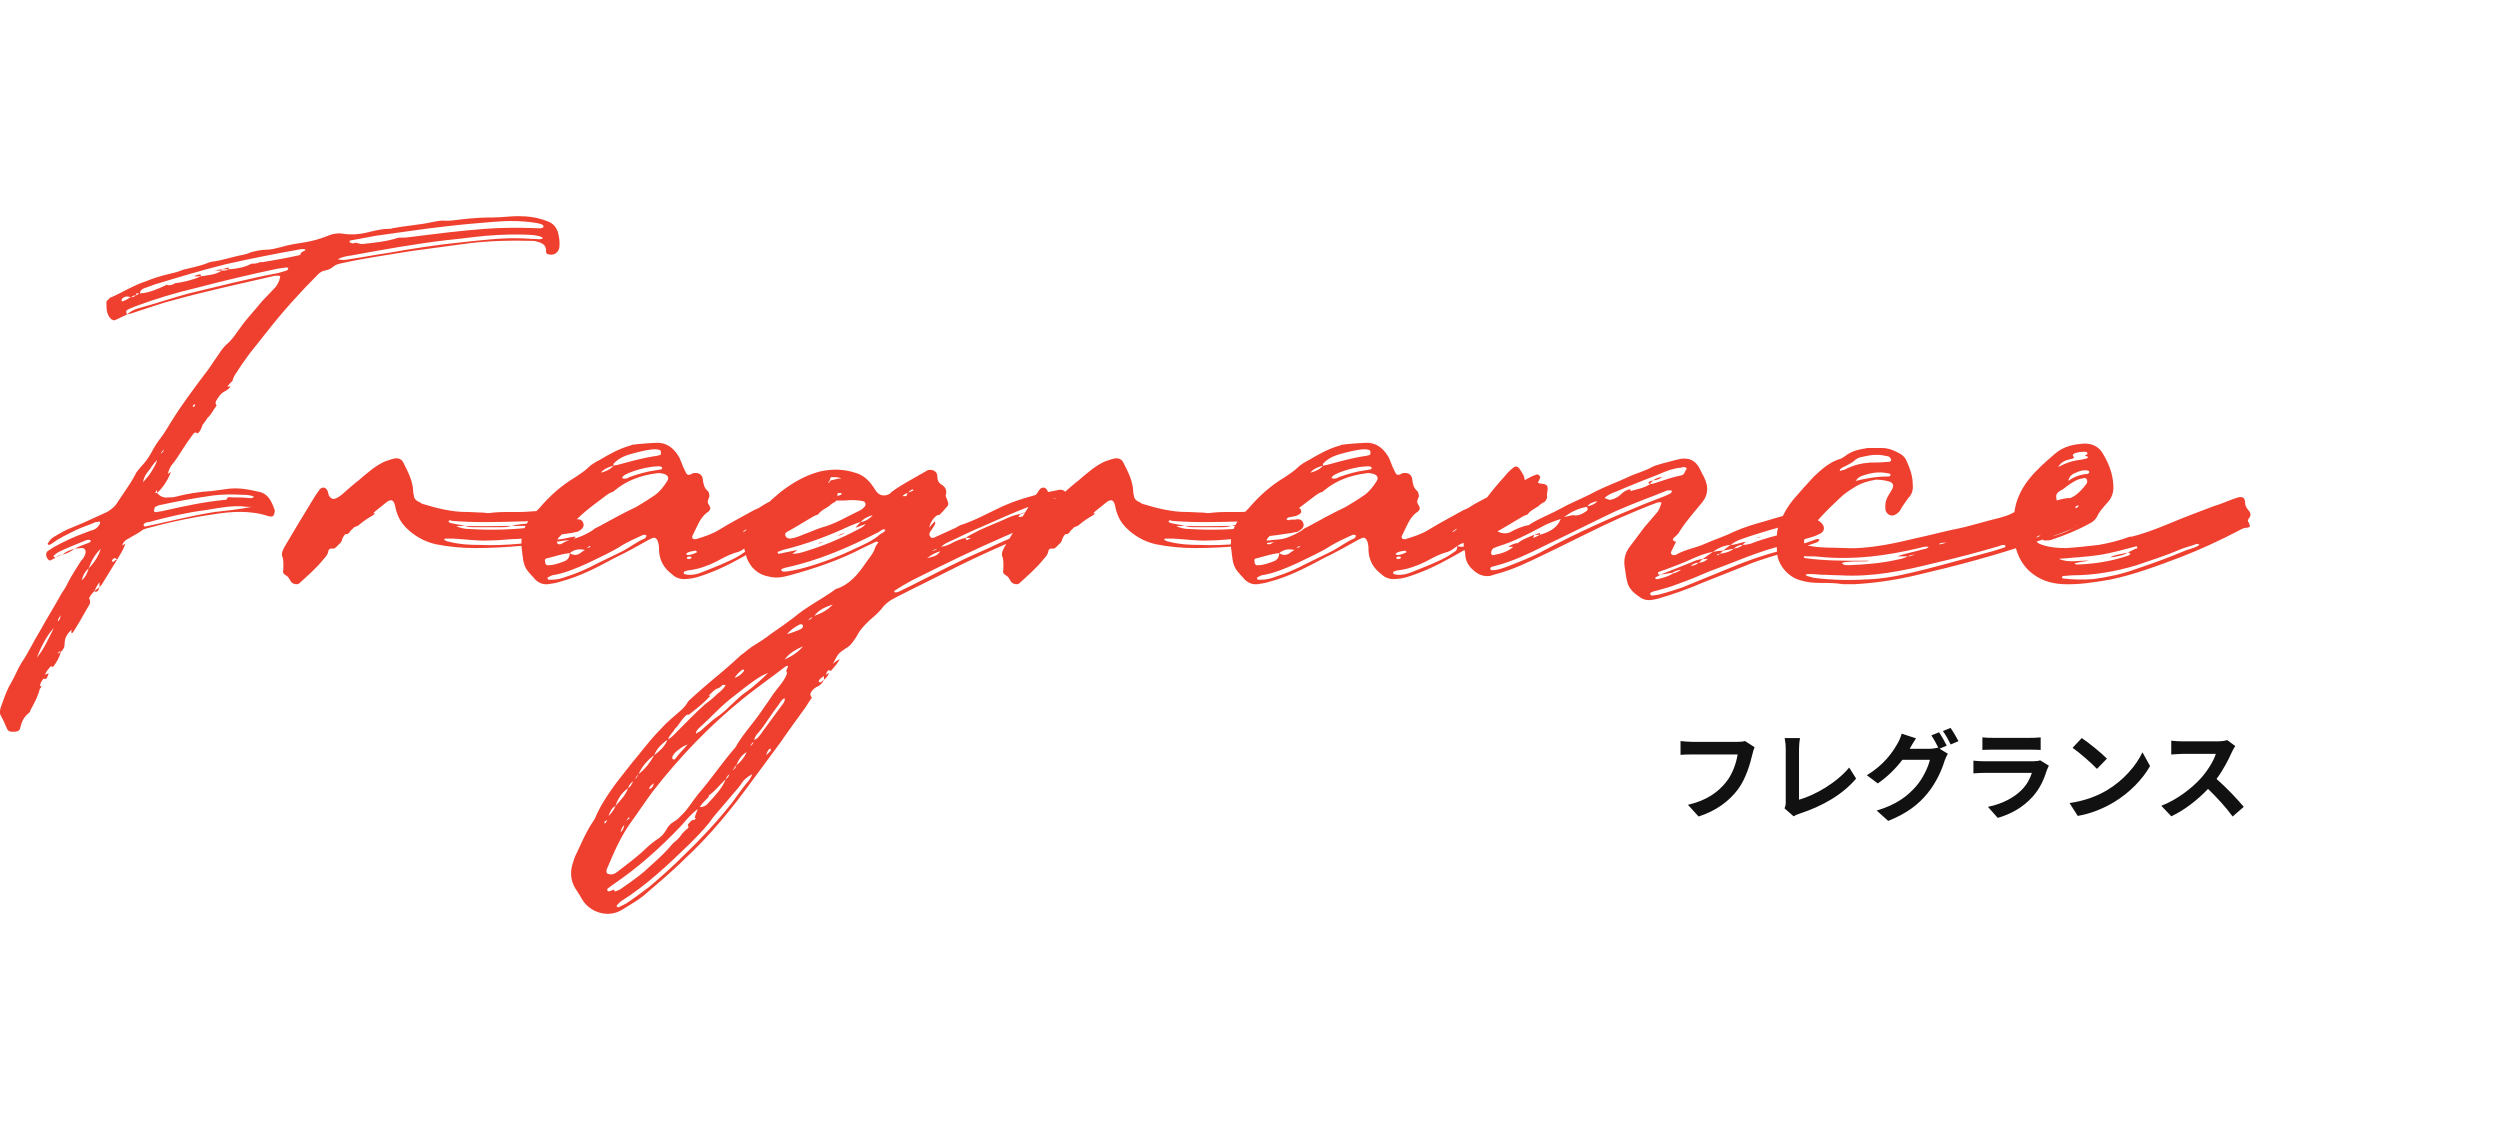 <?xml version="1.0" encoding="UTF-8"?>
<svg width="333px" height="150px" viewBox="0 0 333 150" version="1.1" xmlns="http://www.w3.org/2000/svg" xmlns:xlink="http://www.w3.org/1999/xlink">
    <title>Text / sp / h1 / fragrance</title>
    <g id="Text-/-sp-/-h1-/-fragrance" stroke="none" stroke-width="1" fill="none" fill-rule="evenodd">
        <g id="Group" transform="translate(-0.013, 28.791)" fill="#EF402F" fill-rule="nonzero">
            <path d="M16.972,13.078 C16.804,12.909 16.719,12.656 16.972,12.488 C17.226,12.319 17.563,12.234 17.901,12.066 C20.601,11.053 23.385,10.209 26.254,9.534 C29.797,8.606 33.341,7.763 36.969,7.003 L38.151,6.834 C38.235,6.834 38.404,6.834 38.404,7.003 C38.404,7.088 38.235,7.256 38.151,7.256 C37.813,7.341 37.391,7.509 36.969,7.594 C33.004,8.353 29.038,9.366 25.157,10.294 C22.963,10.884 20.769,11.644 18.576,12.234 C17.985,12.403 17.394,12.656 16.972,13.078 Z M48.276,3.712 C48.022,3.712 47.685,3.628 47.516,3.544 C47.263,3.544 47.094,3.628 46.926,3.628 C46.841,3.544 46.588,3.544 46.588,3.459 C46.504,3.291 46.757,3.206 46.841,3.206 C47.938,3.038 49.035,2.784 50.047,2.616 C53.254,2.194 56.376,1.688 59.497,1.35 C61.607,1.097 63.716,0.928 65.741,0.759 C67.682,0.591 69.622,0.591 71.563,0.928 C71.816,1.012 72.069,1.012 72.322,1.181 C72.407,1.266 72.407,1.35 72.407,1.35 C72.407,1.434 72.407,1.519 72.322,1.519 C71.985,1.688 71.732,1.603 71.394,1.603 C69.116,1.519 66.922,1.519 64.644,1.688 C61.269,1.941 57.979,2.362 54.604,2.784 C54.097,2.869 53.591,2.869 53.085,2.869 C51.566,3.375 49.879,3.544 48.276,3.712 Z M44.985,5.737 C45.66,5.4 46.251,5.316 46.841,5.231 C50.976,4.472 55.194,3.712 59.413,3.206 C61.185,3.038 62.957,2.784 64.729,2.616 C66.838,2.447 69.032,2.362 71.141,2.531 C71.479,2.616 71.816,2.616 72.154,2.784 C72.238,2.784 72.238,2.869 72.322,2.953 C72.238,2.953 72.238,3.038 72.154,3.038 C71.816,3.122 71.563,3.038 71.226,3.038 C70.635,3.038 69.96,2.953 69.369,2.953 C66.754,2.869 64.222,3.206 61.691,3.459 C58.316,3.797 55.026,4.303 51.735,4.894 C49.963,5.147 48.276,5.484 46.504,5.737 C46.082,5.822 45.66,5.906 44.985,5.737 Z M18.66,10.294 C18.66,9.956 18.829,9.787 19.166,9.619 C19.757,9.45 20.263,9.197 20.854,9.028 C23.891,8.1 27.013,7.172 30.051,6.412 C33.426,5.653 36.801,4.978 40.176,4.388 L40.513,4.388 C40.597,4.388 40.682,4.472 40.682,4.472 L40.682,4.556 C40.429,4.725 40.091,4.725 40.007,5.147 C40.007,5.147 39.838,5.231 39.754,5.231 C38.235,5.569 36.801,5.822 35.282,6.075 C35.113,6.159 34.86,6.075 34.691,6.159 L34.691,6.075 C34.406,6.289 34.06,6.322 33.704,6.327 L33.51,6.328 L33.51,6.328 C32.582,6.834 31.569,7.003 30.472,7.088 C30.219,7.256 29.882,7.256 29.544,7.256 C28.701,7.847 27.688,7.847 26.76,8.016 C25.663,8.522 24.482,8.775 23.301,8.944 C22.963,9.197 22.541,9.281 22.119,9.113 L22.119,9.197 C21.022,9.703 19.926,10.209 18.66,10.294 Z M30.472,7.088 L30.472,6.834 L30.472,6.834 L29.544,7.088 L30.472,7.088 L30.472,7.088 Z M29.544,7.256 L29.544,7.088 C29.291,7.088 28.954,7.172 28.616,7.256 L29.544,7.256 L29.544,7.256 Z M26.76,8.016 L26.76,7.763 C26.422,7.763 26.169,7.847 25.832,8.016 L26.76,8.016 L26.76,8.016 Z M18.154,10.294 L18.576,10.294 C18.491,10.378 18.322,10.463 18.154,10.547 L18.154,10.294 L18.154,10.294 Z M16.213,11.222 C16.213,10.969 16.382,10.884 16.551,10.8 C16.804,10.631 17.141,10.716 17.479,10.8 L17.394,10.8 C17.141,10.969 16.888,11.137 16.635,11.222 C16.382,11.391 16.129,11.391 16.213,11.222 Z M25.747,25.397 L25.663,25.312 C25.747,25.228 25.832,25.144 25.832,25.059 C26.001,25.059 26.001,25.144 26.001,25.228 C25.916,25.312 25.916,25.397 25.747,25.397 Z M21.444,31.641 C21.529,31.387 21.697,31.219 21.866,31.05 C21.782,31.303 21.697,31.472 21.444,31.641 Z M19.082,35.438 C19.166,34.678 19.588,34.172 20.01,33.666 C20.263,33.244 20.601,32.822 20.938,32.484 C20.769,33.159 20.347,33.75 19.926,34.425 L19.082,35.438 Z M20.516,39.319 C20.516,39.234 20.601,38.728 20.685,38.728 C20.938,38.644 21.107,38.475 21.36,38.475 C23.638,37.969 26.001,37.547 28.363,37.209 C29.713,37.041 31.063,37.041 32.413,37.125 C32.835,37.125 33.341,37.125 33.847,37.378 C33.594,37.631 33.341,37.547 33.172,37.547 C32.413,37.462 31.654,37.462 30.979,37.462 C30.641,37.462 30.304,37.294 30.219,37.716 C30.135,37.8 29.966,37.8 29.882,37.8 C27.182,38.053 24.482,38.644 21.866,39.234 C21.613,39.319 21.276,39.319 20.938,39.403 C20.854,39.403 20.685,39.487 20.516,39.319 Z M19.335,41.344 C19.251,41.344 19.166,41.259 19.166,41.175 C19.082,41.175 19.166,41.091 19.166,41.006 C19.335,40.837 19.588,40.753 19.841,40.753 C22.288,40.078 24.819,39.487 27.435,39.15 C27.649,39.116 27.862,39.081 28.076,39.045 L28.717,38.939 C29.893,38.747 31.069,38.582 32.244,38.644 C32.666,38.728 33.088,38.728 33.51,38.728 C31.822,39.066 30.219,39.234 28.616,39.403 C25.916,39.825 23.216,40.5 20.516,41.091 L19.335,41.344 Z M8.366,45.056 C8.957,44.972 9.463,44.634 9.969,44.297 C9.379,44.466 8.872,44.634 8.366,45.056 Z M13.429,44.297 C13.176,45.225 12.585,46.153 11.826,46.913 C12.247,45.731 12.754,44.972 13.429,44.297 Z M7.438,45.478 C7.691,45.309 8.029,45.141 8.366,45.056 C8.029,45.056 7.691,45.225 7.438,45.478 Z M13.091,49.866 L13.26,49.444 C13.007,49.612 12.754,49.781 12.585,49.95 C12.754,50.119 12.922,50.034 13.091,49.866 Z M8.113,53.156 C8.029,53.409 8.029,53.747 7.776,53.916 C7.607,54 7.776,53.578 8.113,53.156 Z M4.907,58.809 C5.497,57.375 6.172,55.941 7.185,54.844 C6.51,56.194 5.919,57.628 4.907,58.809 Z M18.154,10.547 C17.901,10.716 17.732,10.8 17.479,10.8 C17.629,10.65 17.845,10.567 18.069,10.55 L18.154,10.547 L18.154,10.547 Z M11.826,46.913 C11.657,47.503 11.404,48.094 10.897,48.516 C11.055,47.886 11.286,47.403 11.728,46.998 L11.826,46.913 L11.826,46.913 Z M20.938,36.872 L20.685,36.872 C20.769,36.703 20.854,36.534 20.938,36.45 L20.938,36.872 Z M15.622,45.731 C15.538,45.731 15.454,45.816 15.369,45.816 C15.285,45.9 15.116,46.153 14.947,45.984 C14.863,45.984 14.947,45.816 14.947,45.816 C15.116,45.562 15.285,45.478 15.538,45.647 C15.538,45.647 15.538,45.731 15.622,45.731 Z M8.113,58.05 C7.944,58.134 7.776,58.219 7.691,58.303 C7.776,58.134 7.86,57.881 8.113,58.05 Z M8.113,58.05 C8.451,57.712 8.619,57.459 8.619,56.953 C8.619,56.194 8.957,55.603 9.547,55.097 L9.547,55.181 C9.547,55.266 9.463,55.434 9.547,55.519 C9.601,55.572 9.655,55.524 9.709,55.459 L9.755,55.402 C9.77,55.383 9.785,55.365 9.801,55.35 C10.391,54.422 10.982,53.409 11.488,52.481 C11.741,51.975 12.247,51.553 11.91,50.962 C11.826,50.878 11.994,50.709 12.079,50.541 C12.153,50.393 12.356,50.181 12.518,50.017 L12.585,49.95 L12.585,49.95 C12.754,49.528 13.007,49.106 13.26,48.769 L13.26,49.444 C13.344,49.275 13.513,49.191 13.597,49.022 L15.622,45.731 C16.044,45.056 16.466,44.381 16.719,43.622 L16.297,43.875 C16.382,43.453 16.719,43.116 17.141,42.947 C17.647,42.609 18.238,42.356 18.829,41.934 C18.997,41.766 19.251,41.681 19.504,41.597 C20.094,41.428 20.601,41.344 21.107,41.175 C23.469,40.584 25.916,40.078 28.279,39.741 C30.81,39.319 33.426,39.15 35.872,39.994 L36.041,39.994 C36.294,40.078 36.463,39.909 36.547,39.656 C36.547,39.487 36.632,39.319 36.632,39.234 C36.21,38.053 35.788,36.956 34.438,36.703 C33.004,36.366 31.569,36.112 30.051,36.366 L28.194,36.619 C26.591,36.703 24.988,36.956 23.385,37.378 C23.132,37.462 22.794,37.462 22.457,37.462 C21.866,37.547 21.36,37.378 20.938,36.872 C21.782,36.112 22.372,35.1 22.794,34.087 C22.626,34.172 22.457,34.256 22.372,34.341 C22.457,33.919 22.626,33.497 22.879,33.159 C23.469,32.484 23.891,31.725 24.397,30.966 C24.819,30.291 25.241,29.7 25.747,29.025 C25.916,28.772 26.085,28.772 26.338,28.941 C26.676,28.688 26.844,28.266 27.013,27.759 C27.266,27.506 27.435,27.169 27.688,26.831 C28.194,26.409 28.447,25.734 28.869,25.228 C28.701,25.059 28.701,24.806 28.785,24.637 C29.122,24.047 29.46,23.541 30.051,23.288 C30.304,23.119 30.557,22.95 30.726,22.697 L30.304,22.697 C30.472,22.444 30.726,22.191 30.979,21.938 C31.063,21.516 31.316,21.094 31.569,20.756 C32.076,19.913 32.666,19.153 33.257,18.309 L35.535,15.441 C37.644,12.741 39.922,10.209 42.369,7.763 C42.622,7.509 42.876,7.341 43.213,7.256 C43.719,7.172 44.141,7.003 44.479,6.666 C44.816,6.412 45.238,6.328 45.66,6.244 C48.697,5.569 51.819,5.147 54.857,4.641 L62.366,3.628 C65.151,3.291 67.935,3.206 70.719,3.291 C70.972,3.291 71.226,3.291 71.479,3.375 C72.154,3.544 72.829,3.797 72.744,4.725 C72.744,4.894 72.829,5.062 72.997,5.062 C73.757,5.316 74.347,4.894 74.516,4.219 C74.601,3.544 74.516,2.869 74.347,2.194 C74.094,1.434 73.672,0.928 72.913,0.675 C71.647,0.169 70.382,0 69.032,0 C67.935,0 66.838,0.169 65.826,0.169 C64.391,0.169 62.957,0.253 61.522,0.422 C60.679,0.506 59.919,0.675 59.076,0.591 C58.654,0.591 58.147,0.675 57.726,0.759 C55.869,1.181 54.097,1.266 52.326,1.603 C52.157,1.688 51.988,1.688 51.819,1.688 C51.06,1.688 50.301,1.856 49.541,2.025 C48.36,2.362 47.094,2.531 45.829,2.362 C44.985,2.194 44.226,2.362 43.466,2.7 C42.622,3.038 41.694,3.291 40.766,3.459 C39.669,3.628 38.488,3.797 37.391,4.134 C36.716,4.303 36.126,4.472 35.451,4.472 C34.776,4.472 34.101,4.641 33.426,4.809 C33.088,4.978 32.751,5.062 32.413,5.147 C30.979,5.4 29.629,5.906 28.194,6.075 L27.857,6.159 C26.929,6.581 25.916,6.75 24.988,7.003 C24.482,7.088 24.06,7.256 23.638,7.425 L22.626,7.678 C21.529,7.931 20.432,8.269 19.419,8.691 C17.816,9.197 16.382,10.125 14.863,10.8 C14.694,10.8 14.61,10.884 14.526,11.053 C14.357,11.137 14.188,11.306 14.188,11.475 L14.188,11.695 C14.193,12.464 14.247,13.214 14.863,13.753 C15.032,13.838 15.201,13.922 15.369,13.838 L16.972,13.078 C17.479,12.994 17.901,12.825 18.407,12.656 C20.01,12.15 21.613,11.559 23.301,11.137 C27.604,9.956 31.907,9.028 36.294,8.016 C36.547,7.931 36.801,7.931 37.054,7.931 C37.307,7.931 37.391,8.016 37.307,8.184 C37.222,8.691 36.969,9.113 36.716,9.45 L34.944,11.306 C34.668,11.651 34.386,11.984 34.102,12.313 L33.535,12.967 C32.97,13.621 32.413,14.282 31.907,15.019 C31.401,15.694 30.894,16.538 30.135,17.128 C29.797,17.466 29.46,17.887 29.207,18.309 C28.532,19.238 27.941,20.25 27.182,21.178 C25.663,23.203 24.144,25.228 22.794,27.422 C22.372,28.097 22.035,28.688 21.613,29.278 C21.022,30.038 20.516,30.797 20.094,31.641 C19.757,32.231 19.335,32.822 18.829,33.328 C18.491,33.75 18.154,34.087 17.985,34.509 C17.58,35.269 17.114,35.967 16.642,36.66 L16.171,37.352 C16.014,37.584 15.859,37.817 15.707,38.053 C15.369,38.644 14.863,39.066 14.272,39.403 C12.754,40.078 11.235,40.837 9.716,41.428 C8.788,41.766 7.944,42.272 7.101,42.778 C6.847,42.947 6.594,43.2 6.426,43.538 C6.341,43.538 6.341,43.706 6.426,43.706 C6.426,43.791 6.51,43.791 6.594,43.791 C6.763,43.706 6.932,43.622 7.016,43.538 C7.944,42.862 9.041,42.356 10.054,41.85 C10.897,41.428 11.826,41.175 12.754,40.753 C12.922,40.753 13.091,40.753 13.176,40.669 C13.26,40.669 13.344,40.753 13.344,40.753 L13.344,40.922 C13.176,41.259 12.922,41.597 12.501,41.766 C12.163,41.85 11.741,42.019 11.319,42.188 C9.885,42.694 8.451,43.369 7.101,44.128 L6.341,44.634 C6.088,44.888 6.088,45.309 6.426,45.731 C6.679,45.984 6.847,45.816 7.101,45.647 C7.185,45.647 7.354,45.562 7.438,45.478 C7.185,45.478 7.016,45.309 7.269,45.141 C7.438,44.972 7.691,44.803 7.86,44.719 C9.041,44.128 10.222,43.706 11.404,43.2 C11.572,43.116 11.741,43.116 11.91,43.116 C11.994,43.116 12.079,43.2 12.079,43.2 L12.079,43.369 C11.826,43.538 11.572,43.622 11.319,43.706 C10.897,43.875 10.391,44.044 9.969,44.297 L10.813,44.212 C11.235,44.128 11.488,44.466 11.404,44.888 C11.319,45.309 11.066,45.647 10.813,45.9 C10.222,46.828 9.632,47.756 9.126,48.684 C8.872,49.275 8.535,49.781 8.197,50.288 C7.269,51.975 6.257,53.578 5.329,55.266 C4.485,56.616 3.81,58.134 2.882,59.484 L2.544,60.075 C2.122,60.919 1.701,61.847 1.194,62.691 C0.772,63.534 0.435,64.547 0.097,65.475 C0.013,65.812 -0.071,66.15 0.097,66.487 C0.435,67.078 0.688,67.669 0.941,68.259 C1.11,68.681 1.447,68.681 1.869,68.681 C2.207,68.681 2.629,68.597 2.713,68.175 C2.882,67.331 3.219,66.656 3.894,66.15 C3.979,66.066 4.063,65.981 4.063,65.812 L4.296,65.384 C4.719,64.597 5.114,63.8 5.329,62.944 C5.582,62.691 5.582,62.691 5.329,62.522 C5.413,62.184 5.582,61.847 5.835,61.594 C6.004,61.678 6.172,61.678 6.257,61.509 L6.51,60.919 C6.341,60.919 6.172,61.003 6.004,61.087 C6.172,60.666 6.426,60.328 6.763,59.991 L6.763,59.906 C6.932,60.075 7.101,60.075 7.185,59.906 C7.607,59.316 7.944,58.725 8.113,58.05 Z M39.941,48.853 C41.038,47.841 42.219,46.828 43.147,45.647 C43.401,45.394 43.654,45.056 43.738,44.719 C43.738,44.381 43.991,44.212 44.329,44.297 C44.497,44.297 44.666,44.212 44.835,44.044 C45.088,43.706 45.51,43.538 45.594,43.031 C45.679,42.778 45.847,42.525 46.016,42.356 L46.269,42.356 C46.438,42.272 46.607,42.103 46.691,41.934 L47.197,41.428 C47.451,41.344 47.704,41.259 47.872,41.091 C48.463,40.584 49.138,40.163 49.729,39.825 L49.982,39.572 L49.982,39.572 L49.729,39.572 L49.982,39.319 L49.982,39.319 L51.247,38.306 C52.091,37.547 52.513,37.716 52.682,38.812 C52.935,39.909 53.357,40.753 54.116,41.513 C55.213,42.609 56.563,43.369 58.082,43.706 C59.769,44.044 61.541,44.212 63.313,44.212 C67.279,44.212 71.329,43.791 75.294,43.2 C75.632,43.2 75.969,43.116 76.307,43.031 L76.56,42.862 C76.644,42.862 76.644,42.778 76.644,42.694 L76.476,42.694 C75.885,42.778 75.294,42.947 74.704,43.031 C72.932,43.2 71.16,43.369 69.388,43.622 C67.532,43.791 65.676,43.875 63.819,43.791 C62.469,43.791 61.119,43.706 59.854,43.369 C59.685,43.369 59.516,43.284 59.347,43.2 C59.263,43.2 59.179,43.116 59.179,43.031 C59.179,43.031 59.263,42.947 59.347,42.947 L60.36,42.947 C61.963,43.031 63.566,43.284 65.169,43.2 C66.097,43.2 67.11,43.116 68.038,43.031 C70.822,42.947 73.522,42.609 76.222,42.188 C76.476,42.103 76.729,42.103 76.982,42.019 C77.488,41.766 77.826,41.428 77.741,41.006 C77.657,40.584 77.319,40.247 76.644,40.416 C76.307,40.416 75.969,40.416 75.716,40.5 C75.547,40.5 75.463,40.416 75.463,40.247 C75.463,40.247 75.547,40.163 75.632,40.163 C75.885,40.078 76.138,40.078 76.391,39.994 C76.729,39.994 76.982,39.825 77.235,39.656 C77.404,39.572 77.488,39.403 77.404,39.234 C77.404,38.981 77.235,38.897 77.066,38.897 L76.307,38.897 C75.801,38.981 75.294,39.15 74.872,39.15 C72.679,39.066 70.485,39.487 68.291,39.403 C67.447,39.403 66.519,39.403 65.676,39.487 C65.254,39.572 64.832,39.572 64.41,39.487 C63.651,39.487 62.891,39.403 62.132,39.403 C60.107,39.403 58.166,38.897 56.226,38.306 C56.141,38.222 55.972,38.138 55.804,38.053 C55.382,37.884 55.129,37.547 55.129,37.125 C55.044,36.872 55.044,36.703 55.044,36.534 C54.96,35.184 54.369,34.087 53.779,32.906 C53.526,32.316 53.019,32.147 52.429,32.316 C52.007,32.4 51.669,32.569 51.332,32.653 C49.982,33.244 48.885,34.256 47.788,35.184 C47.029,35.775 46.269,36.45 45.51,37.125 C45.257,37.294 45.088,37.462 44.835,37.547 C44.413,37.8 44.076,37.631 43.822,37.209 C43.738,37.041 43.738,36.788 43.654,36.619 C43.401,36.028 42.894,36.028 42.557,36.45 C42.135,37.041 41.797,37.547 41.46,38.138 C40.279,40.078 39.097,42.019 37.916,44.044 C37.747,44.381 37.494,44.803 37.579,45.225 C37.832,45.816 37.747,46.491 37.747,47.081 C37.663,47.419 37.747,47.672 38.085,47.841 C38.422,48.009 38.507,48.263 38.676,48.516 C38.844,49.022 39.688,49.191 39.941,48.853 Z M62.722,41.681 C62.047,41.681 61.372,41.597 60.782,41.259 L61.879,41.259 C61.204,41.006 60.444,41.091 59.769,40.753 C59.769,40.416 60.022,40.5 60.191,40.584 C63.144,40.837 66.097,40.753 69.135,40.669 C70.654,40.669 72.172,40.5 73.776,40.416 C73.776,40.584 73.607,40.584 73.438,40.584 C73.354,40.669 73.269,40.669 73.101,40.669 C72.004,40.837 70.822,40.922 69.641,41.006 C69.135,41.091 68.629,41.091 68.207,41.259 L71.582,41.259 C71.413,41.344 71.244,41.344 71.076,41.428 C68.291,41.766 65.507,41.85 62.722,41.681 Z M72.594,41.175 L72.004,41.175 C72.088,41.091 72.257,41.091 72.341,41.091 C72.426,41.091 72.51,41.091 72.594,41.175 Z M67.026,41.428 C67.447,41.428 67.785,41.344 68.207,41.259 C66.097,41.259 63.988,41.344 61.879,41.259 C62.216,41.344 62.638,41.428 62.976,41.428 L67.026,41.428 Z M73.035,49.022 C73.626,48.938 74.132,48.853 74.638,48.684 C77.254,48.009 79.616,46.744 81.979,45.478 C83.413,44.803 84.763,44.044 86.113,43.284 C86.366,43.116 86.619,43.031 86.957,42.862 C87.21,42.778 87.379,42.862 87.547,43.116 C87.801,43.622 87.801,44.128 87.801,44.634 C87.885,45.9 88.476,46.913 89.488,47.672 C89.91,48.094 90.332,48.263 90.922,48.347 C91.597,48.347 92.272,48.263 92.863,48.094 C95.057,47.419 96.997,46.491 98.938,45.394 C102.06,43.622 105.182,41.934 108.219,40.078 C108.472,39.909 108.726,39.825 108.979,39.741 C109.316,39.234 109.907,38.981 110.413,38.644 C110.666,38.391 110.919,38.222 111.257,38.053 C111.426,37.884 111.594,37.631 111.594,37.378 C111.51,37.209 111.594,37.041 111.594,36.872 C111.763,35.859 111.679,35.691 110.582,35.606 C110.497,35.522 110.413,35.522 110.329,35.522 C110.497,35.269 110.582,35.1 110.666,34.763 C110.666,34.594 110.413,34.341 110.16,34.425 C109.654,34.594 109.147,34.847 108.726,35.1 C107.882,35.522 107.122,35.944 106.194,36.112 C105.857,36.197 105.604,36.366 105.266,36.534 C103.916,37.378 102.397,37.969 101.047,38.897 L100.457,39.15 C98.938,39.994 97.335,40.837 95.816,41.766 C94.888,42.356 93.791,42.694 92.694,43.031 C92.526,43.031 92.441,43.031 92.272,42.947 C92.188,42.778 92.188,42.609 92.272,42.525 C92.863,41.428 93.201,40.163 94.297,39.403 C94.466,39.319 94.551,39.15 94.635,38.981 C94.635,38.559 94.213,38.306 94.297,37.969 C94.297,37.631 94.635,37.378 94.466,37.041 C94.466,36.872 94.382,36.703 94.297,36.619 C93.791,36.197 93.707,35.691 93.622,35.016 C93.538,34.341 92.947,34.087 92.272,34.256 C92.104,34.341 92.019,34.425 91.935,34.425 C91.682,34.509 91.513,34.425 91.429,34.256 C91.26,34.003 91.176,33.666 91.007,33.413 C90.838,32.991 90.669,32.484 90.501,32.147 C89.91,31.134 89.151,30.375 87.969,30.206 C87.547,30.122 84.594,30.375 84.172,30.459 C84.088,30.544 84.004,30.544 84.004,30.544 C82.485,30.966 81.135,31.725 79.869,32.484 C79.363,32.737 78.772,33.075 78.351,33.497 C77.844,34.003 77.254,34.341 76.663,34.763 C74.807,35.859 73.204,37.294 71.854,38.897 C71.516,39.234 71.179,39.572 70.926,39.909 C69.829,41.175 69.322,42.609 69.491,44.212 C69.576,44.634 69.576,45.056 69.66,45.478 C69.744,46.322 69.997,46.997 70.588,47.587 C70.757,47.841 71.01,48.009 71.179,48.263 C71.685,48.853 72.36,49.106 73.035,49.022 Z M81.726,32.991 C82.485,32.147 83.497,31.809 84.51,31.556 C85.522,31.303 86.451,31.05 87.379,31.05 C87.547,31.05 87.716,31.134 87.885,31.134 C88.054,31.219 88.054,31.387 88.054,31.556 C88.054,31.641 88.054,31.725 87.969,31.809 C87.632,31.894 87.379,31.978 87.126,31.978 C85.607,32.231 84.004,32.653 82.485,33.075 C82.232,33.159 81.979,33.159 81.726,33.244 L81.726,32.991 Z M82.991,34.931 C82.917,34.931 82.908,34.931 82.907,34.875 L82.907,34.763 L82.907,34.763 L83.16,34.509 C84.172,33.919 86.366,33.328 87.632,33.328 L87.885,33.328 C88.054,33.328 88.138,33.413 88.222,33.497 C88.222,33.666 88.138,33.75 87.969,33.75 C87.801,33.75 87.632,33.834 87.463,33.834 C86.197,34.003 85.016,34.341 83.835,34.763 C83.582,34.931 83.329,35.016 82.991,34.931 Z M74.554,43.706 C74.469,43.706 74.301,43.706 74.301,43.622 C74.216,43.538 74.132,43.369 74.216,43.284 C74.216,43.116 74.301,42.947 74.469,42.778 C75.397,41.766 76.41,40.753 77.422,39.825 C78.435,38.897 79.532,38.138 80.629,37.294 C80.966,37.041 81.304,36.788 81.726,36.703 C81.726,36.619 81.81,36.619 81.894,36.534 C83.497,35.184 85.438,34.509 87.463,34.256 C87.801,34.172 88.138,34.256 88.476,34.341 C88.982,34.509 89.151,34.847 88.897,35.269 C88.476,35.944 87.969,36.619 87.294,37.125 C86.451,37.716 85.607,38.222 84.763,38.728 C82.991,39.572 81.304,40.5 79.616,41.428 C79.363,41.513 79.11,41.681 78.941,41.85 C78.266,42.272 77.591,42.609 76.832,42.862 C76.157,43.031 75.566,43.2 74.976,43.538 C74.891,43.622 74.722,43.706 74.554,43.706 Z M98.938,42.103 C99.107,41.85 99.36,41.766 99.613,41.597 C99.444,41.85 99.191,42.019 98.938,42.103 Z M73.457,48.431 L73.035,48.431 C73.035,48.347 72.951,48.347 72.951,48.263 C72.951,48.178 72.951,48.094 73.035,48.094 L73.541,47.841 C75.229,47.587 76.747,46.913 78.266,46.237 C79.785,45.478 81.388,44.803 82.822,43.875 C83.666,43.369 84.594,42.947 85.522,42.525 C85.595,42.453 85.729,42.442 85.819,42.441 L85.86,42.441 C85.944,42.441 86.113,42.441 86.113,42.609 C86.113,42.609 86.113,42.694 86.029,42.778 C86.029,42.862 85.944,42.862 85.86,42.947 C84.847,43.369 84.004,44.044 83.076,44.55 L79.447,46.322 C78.182,46.997 76.832,47.587 75.482,48.009 C74.807,48.263 74.216,48.431 73.457,48.431 Z M99.613,43.959 C99.951,43.706 100.288,43.538 100.71,43.453 C100.794,43.453 101.047,43.369 101.047,43.622 C101.132,43.791 100.879,43.875 100.794,43.875 C100.372,44.128 100.035,44.044 99.613,43.959 Z M78.182,44.212 C78.266,44.128 78.351,44.044 78.519,43.959 L78.688,43.959 C78.604,44.044 78.604,44.128 78.519,44.128 C78.435,44.128 78.351,44.128 78.182,44.212 Z M75.904,44.888 C76.494,44.381 77.169,44.297 77.929,44.466 L77.507,44.719 C77.001,45.225 76.41,45.225 75.904,44.888 Z M91.597,45.141 L91.429,45.056 C91.429,44.972 91.429,44.888 91.513,44.888 C91.851,44.634 92.272,44.634 92.694,44.55 L92.863,44.719 C92.863,44.719 92.863,44.803 92.779,44.803 C92.441,44.972 92.019,45.141 91.597,45.141 Z M91.597,45.647 C91.513,45.647 91.513,45.562 91.513,45.478 C91.597,45.309 91.935,45.309 92.104,45.394 L92.104,45.562 C91.935,45.647 91.766,45.731 91.597,45.647 Z M81.726,33.244 C81.304,33.75 80.713,34.003 80.038,34.172 C80.432,33.699 80.973,33.447 81.592,33.279 L81.726,33.244 L81.726,33.244 Z M99.613,43.959 C99.613,44.212 99.613,44.466 99.36,44.634 L98.347,45.309 C96.829,46.153 95.226,46.744 93.538,47.419 C92.947,47.672 92.272,47.841 91.513,47.756 L91.176,47.672 C91.102,47.672 91.092,47.607 91.091,47.535 L91.091,47.503 C91.091,47.419 91.091,47.334 91.176,47.334 C91.429,47.25 91.597,47.166 91.851,47.166 C93.116,46.997 94.297,46.575 95.479,45.984 L95.907,45.752 C96.694,45.328 97.491,44.933 98.347,44.719 C98.651,44.617 98.894,44.456 99.131,44.287 L99.368,44.119 C99.448,44.064 99.529,44.01 99.613,43.959 Z M75.904,44.888 C75.904,45.364 75.679,45.766 75.231,45.952 L75.144,45.984 C74.469,46.237 73.794,46.491 73.119,46.491 C72.782,46.575 72.613,46.322 72.613,45.984 C72.529,45.731 72.697,45.562 72.951,45.562 C73.963,45.309 74.891,44.972 75.904,44.888 Z M128.657,42.862 L129.332,42.862 L129.332,42.862 L128.91,43.116 C128.741,43.2 128.657,43.031 128.657,42.862 Z M107.901,36.366 L107.901,36.112 C107.732,36.112 107.563,36.197 107.394,36.197 C107.31,36.197 107.226,36.112 107.226,36.112 C107.141,35.944 107.226,35.859 107.31,35.859 C108.407,35.184 109.588,34.847 110.854,34.763 C111.276,34.763 111.697,34.763 112.119,34.931 C111.782,34.931 111.444,35.016 111.107,35.1 C111.067,35.113 111.025,35.122 110.982,35.13 L110.896,35.145 C110.694,35.181 110.494,35.233 110.432,35.606 C110.432,35.606 110.263,35.691 110.094,35.691 C109.419,35.944 108.66,36.281 107.901,36.366 Z M120.979,36.788 C121.063,36.703 121.232,36.619 121.401,36.45 C121.485,36.45 121.569,36.366 121.654,36.45 C121.738,36.534 121.569,36.619 121.485,36.619 C121.316,36.703 121.147,36.788 120.979,36.788 Z M120.726,37.294 L120.219,37.294 C120.472,37.041 120.641,36.956 120.894,36.872 C120.894,36.956 120.81,37.125 120.726,37.294 Z M107.394,38.728 C107.563,38.559 107.732,38.306 107.901,38.222 C109.082,37.378 110.432,36.872 111.866,36.872 C111.951,36.872 112.119,36.872 112.119,36.956 C112.119,37.125 111.951,37.125 111.782,37.209 C110.516,37.547 109.166,37.969 107.985,38.559 C107.816,38.644 107.563,38.644 107.394,38.728 Z M105.285,42.947 C105.032,42.947 104.779,42.862 104.694,42.694 C104.526,42.441 104.61,42.188 104.779,42.019 C104.863,41.934 104.947,41.85 104.947,41.766 C106.044,40.669 107.141,39.656 108.491,38.897 C109.588,38.222 110.685,37.8 112.035,37.884 L112.457,37.884 C113.301,37.8 113.891,37.8 114.482,37.884 C114.651,37.884 114.819,37.969 114.988,37.969 C115.326,38.053 115.41,38.475 115.157,38.728 C114.988,38.897 114.819,39.066 114.651,39.15 C112.879,39.994 111.276,41.006 109.335,41.513 C108.576,41.766 107.901,42.103 107.141,42.356 C106.551,42.609 105.96,42.862 105.285,42.947 Z M136.082,39.656 L136.757,39.403 C136.504,39.487 136.335,39.487 136.082,39.572 L135.997,39.656 L136.082,39.656 L136.082,39.656 Z M116.254,39.825 C115.832,40.331 115.241,40.669 114.651,40.753 C115.072,40.247 115.663,39.994 116.254,39.825 Z M104.779,47.334 L104.272,47.334 C104.188,47.25 104.104,47.25 104.104,47.166 C104.019,47.166 104.104,46.997 104.188,46.997 C104.272,46.913 104.441,46.913 104.61,46.828 C108.997,45.9 113.047,44.128 117.013,42.103 C117.351,41.934 117.519,41.597 117.941,41.766 C117.857,42.103 117.519,42.188 117.266,42.356 C116.338,43.2 115.157,43.706 114.06,44.212 C111.613,45.394 109.166,46.322 106.551,46.997 C105.876,47.166 105.285,47.25 104.779,47.334 Z M111.529,42.609 C111.866,42.525 112.204,42.441 112.541,42.188 C112.204,42.272 111.866,42.441 111.529,42.609 Z M109.082,43.622 L109.757,43.369 C109.504,43.453 109.251,43.453 109.082,43.538 L109.082,43.622 Z M124.101,44.634 C124.354,44.466 124.522,44.381 124.86,44.297 C124.691,44.466 124.354,44.55 124.101,44.634 Z M123.51,45.562 C124.016,45.141 124.607,44.803 125.282,44.634 C124.776,45.225 124.776,45.225 123.51,45.562 Z M108.491,53.241 C109.023,52.481 109.828,52.132 110.66,51.824 L110.938,51.722 L110.938,51.722 C110.263,52.481 109.419,52.903 108.491,53.241 Z M107.647,53.831 C107.816,53.663 107.985,53.494 108.238,53.409 C108.069,53.663 107.901,53.747 107.647,53.831 Z M104.863,55.688 C105.285,55.097 105.876,54.759 106.466,54.422 C106.635,54.337 106.804,54.337 106.888,54.422 C107.057,54.506 106.972,54.759 106.804,54.928 C106.551,55.097 106.297,55.181 106.044,55.266 C105.707,55.434 105.285,55.519 104.863,55.688 Z M104.526,59.062 C105.116,58.219 106.044,57.712 106.972,57.291 C106.382,58.05 105.454,58.641 104.526,59.062 Z M81.322,87.666 C80.901,87.666 80.732,87.497 80.816,87.075 C80.816,86.991 80.901,86.822 80.985,86.653 C81.829,84.628 82.757,82.519 84.107,80.662 C85.035,79.397 85.963,77.963 86.976,76.612 C90.519,72.056 94.485,67.922 98.957,64.294 C100.729,62.859 102.669,61.509 104.526,60.075 L104.779,59.906 L104.947,59.906 L104.947,59.906 L104.947,60.075 C104.863,60.328 104.61,60.581 104.863,60.834 C104.61,61.678 104.019,62.353 103.429,63.112 C102.922,63.703 102.501,64.463 101.994,65.138 C101.319,66.15 100.644,67.078 99.885,68.006 C99.294,68.766 98.704,69.525 98.197,70.369 C98.113,70.537 98.029,70.706 97.944,70.791 C96.172,72.816 94.738,75.009 92.966,77.034 C92.291,77.878 91.701,78.891 90.941,79.65 C90.604,79.987 90.266,80.409 89.76,80.662 C89.338,80.916 89.001,81.253 88.747,81.759 C88.41,82.35 87.988,82.772 87.397,83.109 C86.807,83.531 86.216,84.037 85.71,84.544 C84.613,85.556 83.432,86.4 82.251,87.328 C81.997,87.497 81.66,87.75 81.322,87.666 Z M97.86,61.509 C98.113,61.087 98.451,60.75 98.872,60.413 L99.126,60.413 C99.126,60.497 99.126,60.581 99.041,60.666 C98.788,61.003 98.366,61.341 97.86,61.509 Z M92.713,68.934 C92.713,68.597 92.882,68.428 93.135,68.175 C94.485,66.994 95.666,65.644 97.101,64.463 C98.535,63.366 99.969,62.1 101.572,61.172 C101.826,61.087 102.079,60.919 102.332,60.834 C101.404,61.763 100.391,62.691 99.294,63.45 C98.839,63.754 98.444,64.118 98.055,64.489 L97.666,64.859 C97.536,64.982 97.404,65.104 97.269,65.222 C96.679,65.812 96.004,66.403 95.244,66.909 C94.569,67.416 93.979,68.006 93.388,68.513 C93.219,68.681 92.966,68.766 92.713,68.934 Z M89.929,68.259 L90.182,68.006 C90.604,67.5 90.941,66.825 91.532,66.403 L91.785,66.403 C92.713,65.644 93.641,64.969 94.401,64.125 L94.654,63.872 L94.401,63.872 L94.401,63.872 L94.654,63.619 C94.907,63.366 95.16,63.112 95.497,62.944 C95.835,62.859 96.004,62.691 96.257,62.438 L96.679,62.438 C96.426,62.944 96.004,63.281 95.582,63.619 C95.076,64.125 94.569,64.547 93.979,64.969 C92.544,66.234 91.194,67.669 89.844,69.019 C89.591,69.272 89.338,69.525 89.001,69.694 C89.169,69.103 89.676,68.766 89.929,68.259 Z M100.476,69.778 C100.56,69.356 100.729,69.103 101.066,68.766 C101.994,67.669 102.754,66.319 103.682,65.138 C103.935,64.8 104.104,64.378 104.526,64.209 C104.61,64.547 104.441,64.716 104.357,64.884 L101.319,69.019 C101.066,69.356 100.897,69.609 100.476,69.778 Z M99.969,70.622 C100.054,70.369 100.138,70.2 100.391,70.031 C100.307,70.284 100.138,70.453 99.969,70.622 Z M89.591,72.309 C89.591,72.225 89.507,72.056 89.591,71.972 C89.76,71.55 90.097,71.297 90.435,71.044 C90.772,70.791 91.11,70.537 91.616,70.369 C91.026,71.044 90.435,71.634 89.929,72.309 C89.844,72.394 89.676,72.394 89.591,72.309 Z M102.079,71.803 C102.163,71.466 102.247,71.213 102.501,70.959 L102.669,70.959 C102.669,70.959 102.754,71.044 102.669,71.128 C102.669,71.213 102.669,71.297 102.585,71.297 L102.079,71.803 Z M99.463,71.381 C99.21,72.056 98.704,72.647 98.113,73.153 C98.366,72.394 98.788,71.803 99.463,71.381 Z M82.419,92.053 C82.335,92.053 82.251,92.053 82.166,91.969 L82.166,91.8 L82.166,91.8 L82.672,91.294 C86.047,89.184 88.916,86.484 91.785,83.7 L92.29,83.193 C93.299,82.178 94.28,81.145 95.076,79.987 L97.522,77.119 C97.86,76.697 98.366,76.191 98.704,75.684 C99.041,75.094 99.547,74.672 100.222,74.334 C100.054,74.756 99.801,75.178 99.463,75.516 C98.788,76.359 98.197,77.203 97.522,78.131 C95.582,80.578 93.472,82.856 91.194,85.05 C89.676,86.569 88.072,88.003 86.469,89.353 C85.457,90.112 84.444,90.872 83.432,91.547 L82.419,92.053 Z M97.185,74.334 C97.101,74.588 96.932,74.841 96.679,75.009 C96.763,74.756 96.932,74.503 97.185,74.334 Z M84.36,75.263 C84.191,75.6 84.022,76.022 83.685,76.191 C83.769,75.769 84.022,75.516 84.36,75.263 Z M86.554,76.275 C86.385,76.275 86.554,76.022 86.807,75.769 L87.144,75.516 C87.06,75.6 87.06,75.769 86.976,75.938 C86.891,76.022 86.807,76.275 86.554,76.275 Z M81.997,89.944 C81.829,89.944 81.829,89.859 81.829,89.691 L81.154,89.944 C81.069,89.944 80.985,89.859 80.901,89.859 L80.901,89.606 L80.901,89.606 L81.576,89.1 C84.951,86.822 87.988,84.122 90.772,81.169 C91.447,80.409 92.122,79.566 92.966,78.975 C92.797,79.397 92.629,79.734 92.544,80.156 L92.713,80.156 C92.629,80.241 92.629,80.325 92.544,80.409 L92.291,80.409 C92.038,80.578 91.785,80.831 91.616,81.084 C91.785,81.422 91.785,81.422 91.363,81.759 L91.11,82.013 L90.857,82.266 L90.857,82.266 L90.688,82.519 C90.435,82.856 90.097,83.194 89.76,83.447 L89.507,83.7 C88.747,84.635 87.867,85.448 86.977,86.252 L86.383,86.788 C86.186,86.967 85.989,87.146 85.794,87.328 C84.782,88.172 83.685,88.931 82.588,89.691 L81.997,89.944 Z M83.432,80.578 L83.685,80.156 C83.769,80.072 83.769,80.072 83.854,80.156 L83.854,80.241 C83.685,80.325 83.516,80.494 83.432,80.578 Z M80.563,80.916 C80.394,80.578 80.732,80.578 80.901,80.409 C80.816,80.578 80.732,80.831 80.563,80.916 Z M82.672,82.097 C82.757,81.591 82.926,81.338 83.179,81.084 C83.094,81.422 83.01,81.759 82.672,82.097 Z M113.976,41.513 L115.326,41.006 C115.072,41.344 114.735,41.513 114.397,41.681 C112.035,42.947 109.588,43.959 107.057,44.719 C106.551,44.888 106.044,44.972 105.538,44.972 C105.791,44.803 106.044,44.634 106.213,44.466 L103.766,44.972 C103.682,44.972 103.597,44.888 103.597,44.803 L103.597,44.719 C103.682,44.719 103.766,44.634 103.851,44.634 L104.272,44.466 C107.394,43.706 110.347,42.609 113.216,41.259 C113.659,41.112 114.038,40.899 114.464,40.792 L114.651,40.753 L114.651,40.753 C114.397,41.006 114.144,41.259 113.976,41.513 Z M88.832,69.947 C88.494,70.706 87.819,71.297 87.144,71.803 C87.482,70.959 88.072,70.369 88.747,69.862 C88.82,69.862 88.892,69.801 88.964,69.73 L89.001,69.694 L89.001,69.694 C88.916,69.778 88.832,69.862 88.832,69.947 Z M85.035,74.334 C85.51,73.385 86.132,72.584 86.973,71.932 L87.144,71.804 L87.047,71.977 C86.553,72.846 85.905,73.702 85.035,74.334 Z M98.113,73.153 C98.029,73.406 97.86,73.659 97.607,73.828 C97.757,73.603 97.84,73.378 98.035,73.212 L98.113,73.153 L98.113,73.153 Z M85.035,74.334 C84.951,74.588 84.782,74.841 84.613,75.009 C84.687,74.788 84.825,74.566 84.972,74.401 L85.035,74.334 L85.035,74.334 Z M96.679,75.009 C96.172,76.275 95.244,77.203 94.316,78.216 C94.063,78.553 93.641,78.722 93.219,78.722 C93.472,78.3 93.81,77.963 94.147,77.625 L94.401,77.372 C94.401,77.287 94.401,77.203 94.485,77.119 C95.258,76.577 95.819,75.823 96.492,75.181 L96.679,75.009 L96.679,75.009 Z M81.997,78.553 C82.317,77.594 82.788,76.862 83.554,76.285 L83.685,76.191 L83.685,76.191 C83.347,77.119 82.672,77.794 81.997,78.553 Z M81.997,78.553 C81.829,79.059 81.491,79.481 81.069,79.903 C81.228,79.429 81.46,78.88 81.905,78.604 L81.997,78.553 L81.997,78.553 Z M109.757,61.763 C109.588,61.847 109.504,62.016 109.335,62.1 C109.251,62.1 109.166,62.1 109.082,62.016 L109.082,61.847 C109.251,61.594 109.504,61.425 109.757,61.256 L109.757,61.763 Z M109.757,61.763 C110.094,61.509 110.347,61.172 110.432,60.834 L110.01,61.087 C110.094,60.919 110.094,60.75 110.263,60.581 C110.347,60.413 110.516,60.497 110.685,60.581 C111.107,60.075 111.613,59.569 111.866,58.978 C111.613,59.147 111.276,59.316 110.938,59.653 C111.697,58.219 111.697,58.219 112.71,57.544 C113.047,57.375 113.301,57.122 113.554,56.784 C113.807,56.447 114.06,56.109 114.229,55.772 C114.566,55.097 115.157,54.506 115.747,53.916 C116.338,53.409 116.929,52.903 117.435,52.312 C117.772,51.806 118.194,51.469 118.701,51.131 C119.291,50.794 119.966,50.456 120.641,50.119 L127.222,46.828 C131.947,44.466 136.926,42.356 141.904,40.5 C142.326,40.331 142.747,40.331 143.001,39.909 C142.579,39.656 142.157,39.994 141.735,40.078 C138.276,41.428 134.816,42.694 131.526,44.297 C130.176,44.888 128.826,45.478 127.476,46.153 C124.86,47.419 122.329,48.769 119.713,50.034 C119.544,50.034 119.46,50.119 119.376,50.119 C119.291,50.119 119.207,50.119 119.122,50.034 C119.122,50.034 119.122,49.866 119.207,49.866 C119.966,49.359 120.726,48.938 121.485,48.516 C125.704,46.406 129.838,44.381 134.141,42.525 C136.588,41.428 139.119,40.5 141.651,39.572 C141.904,39.487 142.241,39.319 142.579,39.15 C142.832,39.066 142.916,38.728 142.832,38.475 C142.747,38.222 142.579,38.138 142.326,38.138 C141.988,38.138 141.566,38.222 141.313,38.306 L137.516,39.572 C136.926,39.741 136.335,40.078 135.66,40.078 C135.744,39.909 135.829,39.825 135.997,39.656 C135.407,39.741 134.901,39.909 134.31,40.163 C133.044,40.753 131.694,41.259 130.429,41.85 C130.311,41.917 130.189,41.982 130.066,42.044 L129.696,42.231 C129.325,42.417 128.961,42.609 128.657,42.862 C128.066,42.947 127.56,43.2 127.138,43.369 C126.547,43.706 126.041,43.959 125.366,44.044 C125.704,43.706 126.21,43.453 126.632,43.284 C128.066,42.609 129.416,41.934 130.851,41.344 C131.139,41.217 131.427,41.09 131.714,40.963 L132.575,40.581 C135.444,39.312 138.304,38.081 141.397,37.378 C141.482,37.294 141.651,37.294 141.735,37.209 C141.904,37.125 141.988,37.041 141.988,36.872 C141.904,36.703 141.819,36.619 141.651,36.534 C141.397,36.366 141.06,36.45 140.722,36.534 L139.372,36.788 C137.263,37.294 135.154,37.884 133.213,38.812 C131.441,39.656 129.754,40.584 127.897,41.175 C127.729,41.259 127.476,41.428 127.307,41.513 L124.522,42.778 C124.354,42.862 124.101,42.947 123.932,42.694 C123.763,42.525 123.763,42.272 123.932,42.019 L124.438,41.259 C124.45,41.235 124.464,41.211 124.478,41.187 L124.521,41.113 C124.591,40.987 124.643,40.85 124.522,40.669 C124.269,40.922 124.016,41.175 123.763,41.513 C123.932,40.837 124.269,40.247 124.86,39.825 L125.113,39.825 C125.451,39.487 125.788,39.15 126.041,38.812 C126.379,38.559 126.379,38.222 126.21,37.884 C126.126,37.547 125.872,37.294 126.041,36.956 C126.126,36.45 125.872,36.028 125.451,35.775 C125.029,35.522 124.86,35.184 124.86,34.594 C124.86,34.003 124.185,33.666 123.594,33.834 L123.004,34.172 C121.569,35.016 120.051,35.775 118.701,36.788 C118.616,36.956 118.447,37.041 118.194,37.125 C117.688,37.294 117.182,37.209 116.76,36.703 L116.254,35.944 C115.663,35.1 114.904,34.425 113.891,34.172 C112.372,33.666 110.769,33.666 109.251,34.003 C107.31,34.509 105.538,35.522 103.935,36.788 C102.585,37.884 101.404,39.066 100.307,40.331 C99.21,41.681 98.704,43.116 99.294,44.803 C99.379,44.972 99.379,45.225 99.463,45.478 C99.969,46.828 100.982,47.756 102.416,48.009 C103.429,48.263 104.272,48.094 105.201,47.841 C108.576,46.913 111.866,45.816 114.904,44.212 L116.507,43.453 C116.676,43.369 116.844,43.284 117.013,43.453 C116.844,43.706 116.676,43.875 116.591,44.128 C116.338,44.972 115.747,45.562 115.241,46.322 C114.313,47.672 113.216,49.022 111.529,49.612 C111.36,49.612 111.276,49.697 111.191,49.781 C109.419,51.047 107.394,52.059 105.707,53.494 C104.694,54.253 103.766,54.928 102.754,55.603 C101.91,56.278 101.066,56.784 100.138,57.375 C99.632,57.712 99.21,58.134 98.704,58.472 C97.438,59.653 96.172,60.75 94.822,61.847 C93.894,62.606 92.966,63.45 92.122,64.209 C91.869,64.463 91.616,64.631 91.532,64.884 C91.194,65.391 90.857,65.728 90.435,66.066 C89.676,66.741 88.832,67.416 88.157,68.175 C87.06,69.272 86.047,70.537 85.035,71.803 C84.022,72.984 83.094,74.25 82.082,75.516 C81.154,76.781 80.226,78.131 79.551,79.566 C79.382,79.903 79.297,80.241 79.044,80.578 C78.116,81.928 77.526,83.362 76.851,84.797 C76.513,85.388 76.344,86.062 76.176,86.653 C75.922,87.834 76.176,88.931 76.851,89.859 C77.104,90.281 77.357,90.619 77.526,90.956 C78.454,92.644 80.985,93.656 83.01,92.306 C83.938,91.716 84.866,91.209 85.71,90.534 C87.566,88.931 89.507,87.328 91.279,85.556 C94.654,82.434 97.522,78.891 100.222,75.178 L104.019,70.031 C105.116,68.428 106.297,66.825 107.394,65.306 C107.647,64.884 107.901,64.463 108.154,64.125 C107.901,63.872 107.901,63.619 108.069,63.366 C108.238,63.112 108.491,62.859 108.829,62.691 C109.251,62.522 109.588,62.184 109.757,61.763 Z M135.847,48.853 C136.944,47.841 138.126,46.828 139.054,45.647 C139.307,45.394 139.56,45.056 139.644,44.719 C139.644,44.381 139.897,44.212 140.235,44.297 C140.404,44.297 140.572,44.212 140.741,44.044 C140.994,43.706 141.416,43.538 141.501,43.031 C141.585,42.778 141.754,42.525 141.922,42.356 L142.176,42.356 C142.344,42.272 142.513,42.103 142.597,41.934 L143.104,41.428 C143.357,41.344 143.61,41.259 143.779,41.091 C144.369,40.584 145.044,40.163 145.635,39.825 L145.888,39.572 L145.888,39.572 L145.635,39.572 L145.888,39.319 L145.888,39.319 L147.154,38.306 C147.997,37.547 148.419,37.716 148.588,38.812 C148.841,39.909 149.263,40.753 150.022,41.513 C151.119,42.609 152.469,43.369 153.988,43.706 C155.676,44.044 157.447,44.212 159.219,44.212 C163.185,44.212 167.235,43.791 171.201,43.2 C171.538,43.2 171.876,43.116 172.213,43.031 L172.466,42.862 C172.551,42.862 172.551,42.778 172.551,42.694 L172.382,42.694 C171.791,42.778 171.201,42.947 170.61,43.031 C168.838,43.2 167.066,43.369 165.294,43.622 C163.438,43.791 161.582,43.875 159.726,43.791 C158.376,43.791 157.026,43.706 155.76,43.369 C155.591,43.369 155.422,43.284 155.254,43.2 C155.169,43.2 155.085,43.116 155.085,43.031 C155.085,43.031 155.169,42.947 155.254,42.947 L156.266,42.947 C157.869,43.031 159.472,43.284 161.076,43.2 C162.004,43.2 163.016,43.116 163.944,43.031 C166.729,42.947 169.429,42.609 172.129,42.188 C172.382,42.103 172.635,42.103 172.888,42.019 C173.394,41.766 173.732,41.428 173.647,41.006 C173.563,40.584 173.226,40.247 172.551,40.416 C172.213,40.416 171.876,40.416 171.622,40.5 C171.454,40.5 171.369,40.416 171.369,40.247 C171.369,40.247 171.454,40.163 171.538,40.163 C171.791,40.078 172.044,40.078 172.297,39.994 C172.635,39.994 172.888,39.825 173.141,39.656 C173.31,39.572 173.394,39.403 173.31,39.234 C173.31,38.981 173.141,38.897 172.972,38.897 L172.213,38.897 C171.707,38.981 171.201,39.15 170.779,39.15 C168.585,39.066 166.391,39.487 164.197,39.403 C163.354,39.403 162.426,39.403 161.582,39.487 C161.16,39.572 160.738,39.572 160.316,39.487 C159.557,39.487 158.797,39.403 158.038,39.403 C156.013,39.403 154.072,38.897 152.132,38.306 C152.047,38.222 151.879,38.138 151.71,38.053 C151.288,37.884 151.035,37.547 151.035,37.125 C150.951,36.872 150.951,36.703 150.951,36.534 C150.866,35.184 150.276,34.087 149.685,32.906 C149.432,32.316 148.926,32.147 148.335,32.316 C147.913,32.4 147.576,32.569 147.238,32.653 C145.888,33.244 144.791,34.256 143.694,35.184 C142.935,35.775 142.176,36.45 141.416,37.125 C141.163,37.294 140.994,37.462 140.741,37.547 C140.319,37.8 139.982,37.631 139.729,37.209 C139.644,37.041 139.644,36.788 139.56,36.619 C139.307,36.028 138.801,36.028 138.463,36.45 C138.041,37.041 137.704,37.547 137.366,38.138 C136.185,40.078 135.004,42.019 133.822,44.044 C133.654,44.381 133.401,44.803 133.485,45.225 C133.738,45.816 133.654,46.491 133.654,47.081 C133.569,47.419 133.654,47.672 133.991,47.841 C134.329,48.009 134.413,48.263 134.582,48.516 C134.751,49.022 135.594,49.191 135.847,48.853 Z M158.629,41.681 C157.954,41.681 157.279,41.597 156.688,41.259 L157.785,41.259 C157.11,41.006 156.351,41.091 155.676,40.753 C155.676,40.416 155.929,40.5 156.097,40.584 C159.051,40.837 162.004,40.753 165.041,40.669 C166.56,40.669 168.079,40.5 169.682,40.416 C169.682,40.584 169.513,40.584 169.344,40.584 C169.26,40.669 169.176,40.669 169.007,40.669 C167.91,40.837 166.729,40.922 165.547,41.006 C165.041,41.091 164.535,41.091 164.113,41.259 L167.488,41.259 C167.319,41.344 167.151,41.344 166.982,41.428 C164.197,41.766 161.413,41.85 158.629,41.681 Z M168.501,41.175 L167.91,41.175 C167.994,41.091 168.163,41.091 168.247,41.091 C168.332,41.091 168.416,41.091 168.501,41.175 Z M162.932,41.428 C163.354,41.428 163.691,41.344 164.113,41.259 C162.004,41.259 159.894,41.344 157.785,41.259 C158.122,41.344 158.544,41.428 158.882,41.428 L162.932,41.428 Z M167.535,49.022 C168.126,48.938 168.632,48.853 169.138,48.684 C171.754,48.009 174.116,46.744 176.479,45.478 C177.913,44.803 179.263,44.044 180.613,43.284 C180.866,43.116 181.119,43.031 181.457,42.862 C181.71,42.778 181.879,42.862 182.047,43.116 C182.301,43.622 182.301,44.128 182.301,44.634 C182.385,45.9 182.976,46.913 183.988,47.672 C184.41,48.094 184.832,48.263 185.422,48.347 C186.097,48.347 186.772,48.263 187.363,48.094 C189.557,47.419 191.497,46.491 193.438,45.394 C196.56,43.622 199.682,41.934 202.719,40.078 C202.972,39.909 203.226,39.825 203.479,39.741 C203.816,39.234 204.407,38.981 204.913,38.644 C205.166,38.391 205.419,38.222 205.757,38.053 C205.926,37.884 206.094,37.631 206.094,37.378 C206.01,37.209 206.094,37.041 206.094,36.872 C206.263,35.859 206.179,35.691 205.082,35.606 C204.997,35.522 204.913,35.522 204.829,35.522 C204.997,35.269 205.082,35.1 205.166,34.763 C205.166,34.594 204.913,34.341 204.66,34.425 C204.154,34.594 203.647,34.847 203.226,35.1 C202.382,35.522 201.622,35.944 200.694,36.112 C200.357,36.197 200.104,36.366 199.766,36.534 C198.416,37.378 196.897,37.969 195.547,38.897 L194.957,39.15 C193.438,39.994 191.835,40.837 190.316,41.766 C189.388,42.356 188.291,42.694 187.194,43.031 C187.026,43.031 186.941,43.031 186.772,42.947 C186.688,42.778 186.688,42.609 186.772,42.525 C186.92,42.251 187.052,41.966 187.184,41.681 L187.316,41.397 C187.672,40.641 188.066,39.909 188.797,39.403 C188.966,39.319 189.051,39.15 189.135,38.981 C189.135,38.559 188.713,38.306 188.797,37.969 C188.797,37.631 189.135,37.378 188.966,37.041 C188.966,36.872 188.882,36.703 188.797,36.619 C188.291,36.197 188.207,35.691 188.122,35.016 C188.038,34.341 187.447,34.087 186.772,34.256 C186.604,34.341 186.519,34.425 186.435,34.425 C186.182,34.509 186.013,34.425 185.929,34.256 C185.76,34.003 185.676,33.666 185.507,33.413 C185.338,32.991 185.169,32.484 185.001,32.147 C184.41,31.134 183.651,30.375 182.469,30.206 C182.047,30.122 179.094,30.375 178.672,30.459 C178.588,30.544 178.504,30.544 178.504,30.544 C176.985,30.966 175.635,31.725 174.369,32.484 C173.863,32.737 173.272,33.075 172.851,33.497 C172.344,34.003 171.754,34.341 171.163,34.763 C169.307,35.859 167.704,37.294 166.354,38.897 C166.016,39.234 165.679,39.572 165.426,39.909 C164.329,41.175 163.822,42.609 163.991,44.212 C164.076,44.634 164.076,45.056 164.16,45.478 C164.244,46.322 164.497,46.997 165.088,47.587 C165.257,47.841 165.51,48.009 165.679,48.263 C166.185,48.853 166.86,49.106 167.535,49.022 Z M176.226,32.991 C176.985,32.147 177.997,31.809 179.01,31.556 C180.022,31.303 180.951,31.05 181.879,31.05 C182.047,31.05 182.216,31.134 182.385,31.134 C182.554,31.219 182.554,31.387 182.554,31.556 C182.554,31.641 182.554,31.725 182.469,31.809 C182.132,31.894 181.879,31.978 181.626,31.978 C180.107,32.231 178.504,32.653 176.985,33.075 C176.732,33.159 176.479,33.159 176.226,33.244 L176.226,32.991 Z M177.491,34.931 C177.417,34.931 177.408,34.931 177.407,34.875 L177.407,34.763 L177.407,34.763 L177.66,34.509 C178.672,33.919 180.866,33.328 182.132,33.328 L182.385,33.328 C182.554,33.328 182.638,33.413 182.722,33.497 C182.722,33.666 182.638,33.75 182.469,33.75 C182.301,33.75 182.132,33.834 181.963,33.834 C180.697,34.003 179.516,34.341 178.335,34.763 C178.082,34.931 177.829,35.016 177.491,34.931 Z M169.054,43.706 C168.969,43.706 168.801,43.706 168.801,43.622 C168.716,43.538 168.632,43.369 168.716,43.284 C168.716,43.116 168.801,42.947 168.969,42.778 C169.897,41.766 170.91,40.753 171.922,39.825 C172.935,38.897 174.032,38.138 175.129,37.294 C175.466,37.041 175.804,36.788 176.226,36.703 C176.226,36.619 176.31,36.619 176.394,36.534 C177.997,35.184 179.938,34.509 181.963,34.256 C182.301,34.172 182.638,34.256 182.976,34.341 C183.482,34.509 183.651,34.847 183.397,35.269 C182.976,35.944 182.469,36.619 181.794,37.125 C180.951,37.716 180.107,38.222 179.263,38.728 C177.491,39.572 175.804,40.5 174.116,41.428 C173.863,41.513 173.61,41.681 173.441,41.85 C172.766,42.272 172.091,42.609 171.332,42.862 C170.657,43.031 170.066,43.2 169.476,43.538 C169.391,43.622 169.222,43.706 169.054,43.706 Z M193.438,42.103 C193.607,41.85 193.86,41.766 194.113,41.597 C193.944,41.85 193.691,42.019 193.438,42.103 Z M167.957,48.431 L167.535,48.431 C167.535,48.347 167.451,48.347 167.451,48.263 C167.451,48.178 167.451,48.094 167.535,48.094 L168.041,47.841 C169.729,47.587 171.247,46.913 172.766,46.237 C174.285,45.478 175.888,44.803 177.322,43.875 C178.166,43.369 179.094,42.947 180.022,42.525 C180.095,42.453 180.229,42.442 180.319,42.441 L180.36,42.441 C180.444,42.441 180.613,42.441 180.613,42.609 C180.613,42.609 180.613,42.694 180.529,42.778 C180.529,42.862 180.444,42.862 180.36,42.947 C179.347,43.369 178.504,44.044 177.576,44.55 L173.947,46.322 C172.682,46.997 171.332,47.587 169.982,48.009 C169.307,48.263 168.716,48.431 167.957,48.431 Z M194.113,43.959 C194.451,43.706 194.788,43.538 195.21,43.453 C195.294,43.453 195.547,43.369 195.547,43.622 C195.632,43.791 195.379,43.875 195.294,43.875 C194.872,44.128 194.535,44.044 194.113,43.959 Z M172.682,44.212 C172.766,44.128 172.851,44.044 173.019,43.959 L173.188,43.959 C173.104,44.044 173.104,44.128 173.019,44.128 C172.935,44.128 172.851,44.128 172.682,44.212 Z M170.404,44.888 C170.994,44.381 171.669,44.297 172.429,44.466 L172.007,44.719 C171.501,45.225 170.91,45.225 170.404,44.888 Z M186.097,45.141 L185.929,45.056 C185.929,44.972 185.929,44.888 186.013,44.888 C186.351,44.634 186.772,44.634 187.194,44.55 L187.363,44.719 C187.363,44.719 187.363,44.803 187.279,44.803 C186.941,44.972 186.519,45.141 186.097,45.141 Z M186.097,45.647 C186.013,45.647 186.013,45.562 186.013,45.478 C186.097,45.309 186.435,45.309 186.604,45.394 L186.604,45.562 C186.435,45.647 186.266,45.731 186.097,45.647 Z M176.226,33.244 C175.804,33.75 175.213,34.003 174.538,34.172 C174.932,33.699 175.473,33.447 176.092,33.279 L176.226,33.244 L176.226,33.244 Z M194.113,43.959 C194.113,44.212 194.113,44.466 193.86,44.634 L192.847,45.309 C191.329,46.153 189.726,46.744 188.038,47.419 C187.447,47.672 186.772,47.841 186.013,47.756 L185.676,47.672 C185.602,47.672 185.592,47.607 185.591,47.535 L185.591,47.503 C185.591,47.419 185.591,47.334 185.676,47.334 C185.929,47.25 186.097,47.166 186.351,47.166 C187.616,46.997 188.797,46.575 189.979,45.984 L190.407,45.752 C191.194,45.328 191.991,44.933 192.847,44.719 C193.151,44.617 193.394,44.456 193.631,44.287 L193.868,44.119 C193.948,44.064 194.029,44.01 194.113,43.959 Z M170.404,44.888 C170.404,45.364 170.179,45.766 169.731,45.952 L169.644,45.984 C168.969,46.237 168.294,46.491 167.619,46.491 C167.282,46.575 167.113,46.322 167.113,45.984 C167.029,45.731 167.197,45.562 167.451,45.562 C168.463,45.309 169.391,44.972 170.404,44.888 Z M220.822,50.962 C222.847,50.372 224.788,49.697 226.729,48.853 L232.466,46.575 C234.66,45.647 236.938,45.056 239.216,44.381 C240.144,44.128 241.072,43.791 242.001,43.453 C242.085,43.453 242.254,43.284 242.338,43.2 L242.338,43.116 C242.338,43.031 242.338,43.031 242.254,43.031 C242.001,42.947 241.747,43.116 241.494,43.2 C240.06,43.706 238.626,44.128 237.191,44.55 C234.913,45.141 232.719,45.9 230.526,46.828 L224.113,49.444 C223.185,49.781 222.341,50.034 221.413,50.288 C220.991,50.456 220.485,50.456 220.063,50.541 C219.979,50.541 219.81,50.456 219.81,50.288 C219.81,50.203 219.894,50.119 219.979,50.119 C220.232,49.95 220.485,49.95 220.738,49.866 C221.666,49.612 222.594,49.359 223.438,49.022 C224.872,48.516 226.307,47.925 227.657,47.334 C228.416,47.06 229.17,46.77 229.923,46.476 L231.052,46.034 C232.933,45.296 234.818,44.571 236.769,44.044 L241.241,42.778 C241.579,42.694 242.001,42.525 242.338,42.356 C243.097,42.019 243.182,41.344 242.507,40.753 L242.254,40.584 C242.001,40.416 241.916,40.163 242.001,39.909 C242.169,39.741 242.169,39.487 242.001,39.319 C241.832,39.066 241.579,38.981 241.241,39.066 C240.819,39.15 240.313,39.15 239.891,39.319 C238.204,39.741 236.601,40.163 234.997,40.669 C233.732,41.006 232.382,41.428 231.201,41.934 C229.851,42.609 228.501,43.031 227.151,43.622 C225.885,44.212 224.451,44.381 223.185,45.141 L223.016,45.141 C222.763,45.225 222.51,44.972 222.594,44.719 C222.847,44.297 223.016,43.791 223.269,43.369 C222.847,43.284 222.763,43.116 222.932,42.862 C223.269,42.609 223.607,42.272 223.776,41.934 C224.619,40.584 225.716,39.403 226.729,38.138 C227.572,37.125 227.572,36.028 227.066,34.931 C226.897,34.509 226.644,34.172 226.476,33.75 C225.885,32.484 224.872,32.062 223.522,32.4 L221.582,32.906 C221.076,33.075 220.569,33.159 220.063,33.413 C219.051,34.003 217.869,34.256 216.857,34.763 C215.422,35.438 213.988,35.944 212.638,36.619 C211.119,37.462 209.516,38.053 207.997,38.897 C206.647,39.656 205.213,40.163 203.863,41.006 C203.779,41.091 203.694,41.175 203.526,41.175 C202.682,41.344 201.922,41.681 201.163,42.103 C200.572,42.356 199.982,42.272 199.391,41.934 C199.222,41.85 199.222,41.681 199.307,41.513 C199.897,40.753 200.404,39.825 201.163,39.15 C201.163,38.644 201.501,38.306 201.754,37.884 L202.851,36.112 C203.188,35.522 203.188,34.931 202.851,34.341 L202.429,33.666 C202.176,33.328 201.922,33.244 201.585,33.497 C201.163,33.834 200.826,34.172 200.488,34.594 C198.716,36.534 197.197,38.559 195.763,40.753 C195.088,41.934 194.751,43.116 195.088,44.466 C195.088,44.55 195.172,44.719 195.172,44.888 C195.172,46.069 195.763,46.828 196.691,47.503 C197.197,47.841 197.788,48.009 198.463,47.925 L199.307,47.672 C201.585,47.081 203.61,46.069 205.719,45.056 C209.094,43.453 212.469,41.681 215.844,40.163 C217.447,39.487 218.966,38.812 220.569,38.222 C220.822,38.138 220.991,38.053 221.329,38.138 C221.16,38.728 220.991,39.234 220.569,39.656 L219.051,41.428 L219.051,41.428 L217.026,44.128 C216.435,44.972 216.266,45.816 216.435,46.828 C216.519,47.419 216.604,48.094 216.772,48.769 C217.026,49.781 217.869,50.372 218.629,50.878 C219.388,51.3 220.063,51.131 220.822,50.962 Z M214.41,37.8 L213.735,37.547 C214.157,37.125 214.747,36.872 215.254,36.703 C217.194,35.859 219.135,35.1 221.076,34.341 C222.004,33.919 222.932,33.581 223.944,33.497 C224.197,33.413 224.535,33.328 224.704,33.666 C224.451,33.834 224.451,34.256 224.197,34.425 C224.113,34.425 224.113,34.509 224.029,34.509 C222.763,34.763 221.582,35.184 220.316,35.606 C220.147,35.691 219.979,35.606 219.81,35.691 C219.051,36.197 218.122,36.366 217.194,36.619 L217.194,36.366 C216.688,36.45 216.266,36.703 215.929,37.041 C215.507,37.462 215.001,37.716 214.41,37.8 Z M220.232,35.184 C220.654,35.184 221.076,35.016 221.413,34.763 C220.991,34.763 220.569,34.931 220.232,35.184 Z M219.726,35.691 L220.232,35.184 C220.063,35.269 219.81,35.269 219.726,35.353 C219.472,35.522 219.641,35.606 219.726,35.691 Z M198.716,47.166 C198.632,47.081 198.547,47.081 198.547,47.081 C198.463,46.913 198.547,46.828 198.632,46.744 C198.801,46.659 198.969,46.659 199.222,46.575 C201.501,45.984 203.61,44.972 205.635,43.959 C208.841,42.441 211.963,40.837 215.169,39.319 C217.447,38.306 219.81,37.462 222.088,36.534 L222.679,36.534 L222.679,36.534 L222.679,36.788 C222.426,37.041 222.088,37.125 221.751,37.294 L219.135,38.306 C214.579,40.163 210.022,42.188 205.635,44.55 C204.116,45.394 202.513,45.984 200.826,46.659 C200.151,46.913 199.476,47.166 198.716,47.166 Z M211.457,38.644 C211.794,38.222 212.216,38.053 212.807,37.969 C212.385,38.391 211.963,38.559 211.457,38.644 Z M208.335,40.078 C209.263,39.403 210.276,38.897 211.372,38.728 C211.541,38.897 211.541,39.15 211.288,39.319 C210.782,39.656 210.191,39.994 209.516,39.825 L208.335,40.078 Z M202.091,43.538 C201.669,43.622 201.247,43.791 200.91,44.044 L201.585,44.044 C200.826,44.719 199.897,44.972 198.969,45.141 C198.801,45.225 198.632,45.056 198.632,44.888 C198.632,44.634 198.716,44.381 198.969,44.212 L199.644,43.959 C201.585,43.369 203.357,42.441 205.129,41.513 C205.972,41.006 206.901,40.669 207.913,40.331 C207.407,41.597 206.31,42.103 205.129,42.441 C204.791,42.609 204.538,42.778 204.201,42.862 C204.285,42.694 204.369,42.609 204.369,42.441 C203.61,42.778 202.766,43.031 202.091,43.622 L202.091,43.538 Z M230.353,43.809 L230.526,43.791 L230.526,43.791 C230.863,43.538 231.285,43.284 231.707,43.116 C234.491,42.103 237.36,41.344 240.229,40.584 C240.397,40.5 240.566,40.5 240.651,40.5 C240.819,40.584 240.819,40.669 240.735,40.753 C240.735,40.837 240.651,40.922 240.566,41.006 L240.482,41.006 C240.651,41.091 240.819,41.175 240.651,41.344 C240.313,41.597 239.976,41.681 239.554,41.766 L235.757,42.778 C234.913,43.031 234.069,43.284 233.226,43.622 C232.888,43.706 232.551,43.791 232.129,43.791 C231.791,44.128 231.369,44.212 230.947,44.297 C230.441,44.719 229.766,44.888 229.091,44.972 C229.26,44.803 229.429,44.634 229.597,44.55 C229.091,44.55 228.585,44.634 228.163,44.719 C228.796,44.244 229.503,43.918 230.353,43.809 L230.353,43.809 Z M237.022,41.934 C237.36,41.934 237.613,41.85 237.951,41.681 C237.613,41.766 237.276,41.766 237.022,41.934 Z M205.129,42.441 L205.129,42.188 L205.129,42.188 L204.369,42.441 L205.129,42.441 L205.129,42.441 Z M233.985,42.862 C234.154,42.862 234.407,42.778 234.576,42.694 C234.407,42.694 234.154,42.778 233.985,42.862 Z M229.513,44.55 L230.947,44.297 L230.947,44.297 C231.259,43.985 231.642,43.818 232.031,43.794 L232.129,43.791 L232.129,43.791 L232.551,43.369 C231.876,43.453 231.201,43.791 230.526,43.791 C230.188,44.044 229.851,44.297 229.513,44.55 Z M221.16,47.756 L222.763,47.503 C223.101,47.25 223.522,47.166 223.944,47.081 C223.607,47.334 223.269,47.503 222.847,47.587 C222.257,48.009 221.497,48.178 220.822,48.347 C220.738,48.347 220.485,48.347 220.485,48.263 C220.485,48.094 220.654,48.009 220.738,48.009 C220.907,47.925 221.076,47.841 221.16,47.756 Z M229.091,44.972 C229.007,45.056 228.922,45.141 228.838,45.141 C228.754,45.225 228.669,45.141 228.669,45.141 L228.754,45.056 C228.901,44.982 228.984,44.973 229.059,44.972 L229.091,44.972 L229.091,44.972 Z M226.307,46.153 C225.969,46.406 225.632,46.575 225.21,46.575 C225.517,46.345 225.824,46.185 226.194,46.157 L226.307,46.153 L226.307,46.153 Z M221.16,47.756 C221.076,47.756 220.907,47.756 220.907,47.672 C220.738,47.503 220.907,47.419 221.076,47.334 L221.835,47.081 C222.932,46.659 224.113,46.237 225.21,45.731 C226.067,45.342 226.995,44.952 227.929,44.762 L228.163,44.719 L228.163,44.719 L226.729,45.731 C226.982,45.647 227.235,45.647 227.488,45.647 C227.151,45.984 226.729,46.153 226.307,46.153 L226.813,45.647 C226.222,45.731 225.716,45.9 225.21,46.153 C223.86,46.659 222.51,47.25 221.16,47.756 Z M247.11,49.022 C249.979,48.853 252.763,48.431 255.547,47.756 C260.61,46.575 265.672,45.225 270.651,43.538 C272.338,43.031 274.11,42.441 275.713,41.766 C276.219,41.513 276.81,41.428 276.641,40.669 C276.587,40.615 276.636,40.561 276.701,40.508 L276.758,40.462 C276.776,40.446 276.795,40.431 276.81,40.416 C277.063,40.078 277.063,39.741 276.81,39.487 C276.557,39.15 276.388,38.812 276.472,38.391 C276.726,37.884 276.135,37.462 275.713,37.547 C275.291,37.547 274.954,37.631 274.532,37.716 L268.794,39.234 C268.626,39.234 268.372,39.403 268.204,39.487 C267.613,39.825 267.022,39.994 266.432,40.163 C264.322,40.669 262.297,41.344 260.104,41.766 C258.501,42.103 256.982,42.525 255.379,42.862 C253.944,43.2 252.51,43.538 251.076,43.791 C249.135,44.128 247.279,44.297 245.76,44.212 C243.988,44.128 242.638,44.212 241.288,43.959 C240.107,43.875 240.107,43.284 240.697,42.441 C241.879,40.584 243.482,39.066 245.085,37.547 C245.676,36.956 246.351,36.534 247.026,36.112 C247.954,35.522 248.882,35.269 249.894,35.1 C250.485,35.1 251.076,35.184 251.666,35.353 C252.172,35.522 252.341,35.859 252.004,36.45 L251.497,37.294 C251.16,37.884 251.076,38.475 251.16,39.15 C251.329,39.741 251.919,40.078 252.51,39.741 C252.763,39.572 253.016,39.403 253.185,39.066 C253.438,38.559 253.86,38.053 254.197,37.547 C254.704,37.041 254.872,36.45 254.788,35.691 C254.788,34.678 254.451,33.666 254.029,32.737 C253.86,32.231 253.522,31.894 253.101,31.641 C252.341,31.219 251.582,30.881 250.654,30.881 L248.797,30.881 C247.785,31.05 246.688,31.219 245.76,31.978 C245.591,32.062 245.422,32.231 245.169,32.316 C243.735,32.737 242.722,33.666 241.626,34.678 C240.697,35.691 239.769,36.703 238.841,37.8 C238.166,38.644 237.66,39.487 237.238,40.5 C236.985,41.006 236.816,41.513 236.732,42.019 C236.647,43.031 236.647,43.959 236.732,44.972 C236.901,46.575 238.251,48.094 239.854,48.516 C240.697,48.769 241.541,48.853 242.469,48.853 C243.482,48.853 244.494,48.853 245.507,49.022 L247.11,49.022 Z M245.169,33.919 L245.085,33.919 L245.085,33.919 L245.085,33.75 C245.254,33.581 245.507,33.413 245.76,33.328 C246.182,33.075 246.688,32.906 247.11,32.484 C247.279,32.316 247.532,32.231 247.701,32.147 C247.806,32.126 247.91,32.103 248.014,32.08 L248.324,32.011 C248.945,31.873 249.578,31.746 250.401,31.809 C250.569,31.809 250.991,31.894 251.413,31.978 C251.582,31.978 251.666,32.062 251.751,32.147 C251.835,32.231 251.919,32.4 251.919,32.484 C251.919,32.569 251.835,32.653 251.666,32.737 L251.244,32.737 C250.569,32.822 249.81,32.822 249.135,32.822 C247.954,32.906 246.857,33.159 245.76,33.75 C245.591,33.834 245.338,33.834 245.169,33.919 Z M247.194,35.269 C247.447,34.847 247.785,34.678 248.038,34.594 C249.219,34.172 250.316,34.003 251.497,34.256 C251.666,34.256 251.835,34.341 251.835,34.425 C251.835,34.678 251.582,34.678 251.413,34.678 C250.569,34.678 249.641,34.763 248.797,34.931 C248.291,35.016 247.869,35.1 247.194,35.269 Z M272.169,40.078 C272.085,40.078 272.085,39.994 272.085,39.994 L272.169,39.909 C272.338,39.825 272.338,39.909 272.338,39.994 L272.169,40.078 Z M269.891,43.031 C269.891,42.862 270.06,42.862 270.144,42.862 C270.735,42.778 271.241,42.609 271.832,42.525 C271.494,42.778 271.157,42.862 270.735,42.947 C270.482,43.031 270.229,43.2 269.891,43.031 Z M258.247,43.706 C258.501,43.453 258.922,43.538 259.26,43.453 C258.922,43.622 258.585,43.706 258.247,43.706 Z M241.626,48.178 L240.697,47.925 C240.613,47.925 240.613,47.841 240.529,47.756 C240.613,47.756 240.697,47.672 240.782,47.672 C241.288,47.672 241.794,47.672 242.385,47.756 C243.313,47.756 244.241,47.841 245.169,47.841 C249.388,48.094 253.522,47.25 257.572,46.237 C260.526,45.562 263.394,44.803 266.263,43.959 C266.432,43.875 266.685,43.791 266.938,43.791 C266.938,43.791 267.107,43.791 267.107,43.875 C267.191,43.959 267.107,44.044 267.022,44.128 L265.419,44.634 C262.551,45.394 259.597,46.237 256.644,46.997 C254.282,47.587 251.919,48.178 249.472,48.347 C246.857,48.516 244.241,48.516 241.626,48.178 Z M255.041,45.056 C254.788,45.225 254.451,45.309 254.113,45.309 C254.451,45.141 254.788,45.141 255.041,45.056 Z M252.847,45.731 C250.654,46.237 248.46,46.406 246.266,46.491 C245.929,46.491 245.676,46.491 245.422,46.322 L245.422,46.237 C245.338,46.237 245.422,46.153 245.422,46.153 C245.591,46.153 245.76,46.069 245.929,46.069 C246.772,45.984 247.616,45.984 248.376,45.984 C248.629,45.984 248.797,45.984 248.966,45.9 L247.869,45.9 C245.422,45.9 242.976,45.9 240.529,45.562 C240.444,45.562 240.276,45.478 240.276,45.394 C240.276,45.225 240.444,45.309 240.613,45.309 C241.288,45.309 241.879,45.309 242.554,45.394 C247.026,45.816 251.329,45.225 255.632,44.212 C255.969,44.128 256.391,43.959 256.897,44.044 C256.644,44.381 256.391,44.297 256.138,44.381 C255.041,44.719 253.86,44.888 252.763,45.309 L254.113,45.309 C253.691,45.562 253.269,45.647 252.847,45.731 Z M281.001,48.431 C284.291,47.756 287.413,46.575 290.535,45.394 C293.151,44.381 295.682,43.2 298.129,41.934 C298.466,41.766 298.804,41.513 299.226,41.513 C299.394,41.513 299.563,41.428 299.732,41.344 C299.647,41.175 299.647,41.006 299.563,40.837 C299.394,40.669 299.394,40.5 299.563,40.247 C299.901,39.909 299.816,39.487 299.479,39.15 C299.226,38.812 299.057,38.559 299.057,38.138 C299.057,37.547 298.719,37.294 298.129,37.462 L297.369,37.716 C296.526,38.053 295.682,38.391 294.838,38.644 L290.872,40.163 C288.594,41.091 286.316,42.103 283.954,42.694 L283.701,42.694 C282.351,43.2 281.001,43.538 279.566,43.791 C278.132,43.959 276.613,44.128 275.179,44.212 C274.082,44.212 273.069,44.128 272.057,43.791 C271.804,43.706 271.551,43.622 271.382,43.453 C271.129,43.2 271.129,42.778 271.466,42.609 C271.635,42.525 271.888,42.441 272.057,42.441 C273.407,42.019 274.672,41.681 275.854,41.175 C276.022,41.091 276.276,41.091 276.529,41.006 C276.529,41.006 276.613,41.006 276.613,41.091 L276.613,41.259 L276.613,41.259 L276.276,41.513 C275.179,42.103 274.082,42.525 272.901,42.778 C272.732,42.778 272.563,42.778 272.394,42.862 C272.31,42.862 272.141,42.947 272.141,43.031 C272.141,43.185 272.281,43.199 272.369,43.2 L272.394,43.2 C272.647,43.2 272.985,43.2 273.238,43.116 C275.01,42.525 276.697,41.85 278.385,40.922 C278.722,40.753 279.06,40.5 279.313,40.078 C279.651,39.319 280.157,38.812 280.663,38.222 C281.338,37.547 281.591,36.703 281.507,35.775 C281.422,34.172 280.832,32.822 280.072,31.556 C279.566,30.712 278.722,30.291 277.71,30.291 C276.276,30.375 274.926,30.628 273.744,31.641 C272.563,32.653 271.297,33.75 270.285,35.016 C269.019,36.619 268.26,38.391 268.26,40.5 C268.26,41.428 268.26,42.441 268.344,43.369 C268.597,44.888 269.188,46.153 270.201,47.166 C271.551,48.431 273.069,48.938 274.841,49.022 C276.951,49.106 278.976,48.769 281.001,48.431 Z M274.166,33.413 C274.588,32.653 275.263,32.484 276.022,32.316 C276.276,32.231 276.36,32.147 276.107,31.894 C276.107,31.809 276.191,31.641 276.276,31.641 C276.782,31.387 277.372,31.387 277.879,31.387 C277.963,31.472 278.047,31.472 278.047,31.556 C278.132,31.725 277.963,31.725 277.879,31.809 C277.794,31.809 277.626,31.894 277.879,31.978 C277.963,31.978 278.132,31.978 278.132,32.147 L277.879,32.316 C277.71,32.316 277.626,32.316 277.457,32.4 C276.866,32.484 276.276,32.569 275.769,32.737 C275.179,32.906 274.672,33.159 274.166,33.413 Z M275.516,35.269 C275.601,34.678 276.022,34.341 276.529,34.172 C277.035,33.919 277.626,33.75 278.216,33.919 C278.216,33.919 278.301,34.003 278.301,34.087 C278.301,34.087 278.301,34.172 278.216,34.256 C278.132,34.341 278.047,34.341 277.963,34.341 C277.035,34.425 276.191,34.763 275.516,35.269 Z M273.913,37.462 C273.829,37.041 274.082,36.788 274.504,36.534 C274.926,36.366 275.179,36.028 275.601,35.775 C276.107,35.438 276.697,35.016 277.457,34.931 C277.626,34.847 277.794,34.847 277.963,35.016 C278.047,35.184 278.047,35.438 277.963,35.606 C277.457,36.281 276.951,36.872 276.276,37.294 C275.685,37.631 275.094,37.884 274.419,38.053 C274.082,38.138 273.913,37.969 273.913,37.462 Z M276.782,38.559 C276.782,38.475 276.866,38.559 276.866,38.559 L276.866,38.644 C276.697,38.897 276.444,38.897 276.191,38.981 C276.36,38.812 276.529,38.559 276.782,38.559 Z M272.141,40.922 C272.057,40.753 272.141,40.584 272.31,40.416 C272.31,40.247 272.479,40.163 272.647,40.163 C273.069,39.994 273.491,39.825 273.913,39.741 C273.997,39.656 274.082,39.741 274.082,39.825 C274.082,39.825 274.082,39.909 273.997,39.994 L273.829,40.163 C273.829,40.163 273.913,40.247 273.913,40.331 C273.913,40.331 273.829,40.331 273.829,40.416 C273.491,40.669 273.069,40.837 272.647,41.006 C272.479,41.006 272.226,41.175 272.141,40.922 Z M274.841,48.263 C274.757,48.263 274.672,48.178 274.672,48.178 C274.672,48.009 274.757,47.925 274.841,47.925 C275.263,47.925 275.685,47.841 276.022,47.841 C278.976,47.841 281.844,47.334 284.629,46.491 C286.569,45.816 288.51,45.225 290.451,44.381 C291.041,44.128 291.801,43.959 292.476,43.706 C292.644,43.622 292.813,43.622 292.982,43.791 C292.476,44.128 291.885,44.297 291.294,44.466 C289.101,45.394 286.822,46.237 284.544,46.997 C282.688,47.672 280.747,48.094 278.807,48.347 C277.457,48.431 276.191,48.431 274.841,48.263 Z M276.697,46.406 C276.613,46.406 276.444,46.406 276.36,46.237 C277.035,46.069 277.626,45.984 278.301,45.9 C276.951,45.816 275.601,46.237 274.251,45.647 C276.107,45.478 277.879,45.394 279.566,45.141 C281.338,44.888 282.941,44.381 284.629,43.959 C284.797,44.297 284.629,44.297 284.46,44.297 C284.122,44.466 283.785,44.634 283.447,44.803 L283.532,44.803 C283.616,44.888 283.701,44.888 283.701,44.888 C283.785,44.972 283.785,45.056 283.701,45.056 C283.616,45.141 283.532,45.225 283.447,45.225 C281.254,45.984 278.976,46.322 276.697,46.406 Z M281.085,45.478 C282.013,45.309 282.772,45.225 283.447,44.803 L282.266,45.056 C281.929,45.141 281.591,45.141 281.085,45.478 Z" id="Fragrance"></path>
        </g>
        <path d="M226.251,108.76 C228.565,108.019 230.294,106.731 231.477,105.171 C232.556,103.728 233.128,101.713 233.427,100.439 C233.492,100.153 233.596,99.79 233.713,99.529 L232.439,98.71 C232.088,98.802 231.672,98.814 231.412,98.814 L225.406,98.814 C224.977,98.814 224.236,98.749 223.846,98.71 L223.846,100.543 C224.184,100.517 224.808,100.492 225.393,100.492 L231.451,100.492 C231.282,101.597 230.788,103.079 229.93,104.157 C228.877,105.471 227.408,106.602 224.834,107.2 L226.251,108.76 Z M238.913,108.734 C239.225,108.538 239.511,108.448 239.693,108.382 C242.748,107.382 245.452,105.835 247.233,103.703 L246.31,102.234 C244.646,104.261 241.747,105.925 239.628,106.523 L239.628,99.776 C239.628,99.269 239.68,98.802 239.758,98.308 L237.717,98.308 C237.795,98.671 237.86,99.282 237.86,99.776 L237.86,106.823 C237.86,107.121 237.847,107.343 237.691,107.668 L238.913,108.734 Z M259.83,99.165 L260.87,98.724 C260.636,98.269 260.155,97.436 259.817,96.956 L258.79,97.371 C259.154,97.865 259.57,98.62 259.83,99.165 Z M251.51,109.344 C253.954,108.37 255.514,107.186 256.749,105.665 C257.932,104.222 258.673,102.493 259.024,101.323 C259.128,101.011 259.31,100.647 259.453,100.4 L258.348,99.725 L259.31,99.322 C259.063,98.841 258.608,98.008 258.283,97.54 L257.256,97.957 C257.581,98.424 257.945,99.114 258.205,99.633 L258.114,99.582 C257.828,99.672 257.386,99.737 256.983,99.737 L254.37,99.737 L254.409,99.672 C254.565,99.386 254.903,98.802 255.215,98.347 L253.304,97.722 C253.187,98.165 252.927,98.763 252.719,99.088 C252.082,100.206 250.951,101.882 248.663,103.26 L250.119,104.353 C251.406,103.481 252.537,102.338 253.395,101.207 L257.061,101.207 C256.853,102.168 256.099,103.742 255.215,104.743 C254.071,106.043 252.628,107.174 249.976,107.966 L251.51,109.344 Z M271.816,99.894 L271.816,98.216 C271.452,98.269 270.815,98.281 270.412,98.281 L265.407,98.281 C264.965,98.281 264.419,98.269 264.055,98.216 L264.055,99.894 C264.432,99.868 264.991,99.855 265.407,99.855 L270.386,99.855 C270.854,99.855 271.465,99.868 271.816,99.894 Z M266.096,108.942 C267.76,108.474 269.424,107.59 270.737,106.133 C271.712,105.055 272.271,103.793 272.661,102.532 C272.713,102.389 272.817,102.156 272.908,101.987 L271.751,101.272 C271.569,101.35 271.218,101.401 270.802,101.401 L264.367,101.401 C263.964,101.401 263.405,101.376 262.859,101.323 L262.859,103.013 C263.405,102.962 264.055,102.948 264.367,102.948 L270.646,102.948 C270.412,103.677 270.009,104.483 269.307,105.198 C268.319,106.212 266.759,107.07 264.796,107.472 L266.096,108.942 Z M279.317,102.415 L280.643,101.05 C279.889,100.27 278.199,98.918 277.289,98.308 L276.067,99.608 C277.016,100.27 278.641,101.688 279.317,102.415 Z M276.756,108.681 C278.589,108.37 280.266,107.641 281.579,106.849 C283.672,105.588 285.401,103.793 286.389,102.038 L285.375,100.206 C284.556,101.96 282.853,103.95 280.643,105.263 C279.382,106.016 277.692,106.68 275.664,106.966 L276.756,108.681 Z M297.387,108.76 L298.869,107.472 C298.102,106.537 296.529,104.873 295.242,103.754 C296.113,102.585 296.841,101.194 297.283,100.18 C297.4,99.919 297.634,99.516 297.738,99.374 L296.672,98.581 C296.412,98.671 295.892,98.749 295.32,98.749 L290.744,98.749 C290.354,98.749 289.561,98.71 289.21,98.659 L289.21,100.504 C289.483,100.492 290.198,100.413 290.744,100.413 L295.151,100.413 C294.865,101.337 294.072,102.624 293.214,103.599 C291.992,104.963 289.977,106.537 287.884,107.329 L289.223,108.734 C291.004,107.888 292.733,106.537 294.111,105.081 C295.333,106.263 296.542,107.59 297.387,108.76 Z" id="フレグランス" fill="#111111" fill-rule="nonzero"></path>
    </g>
</svg>